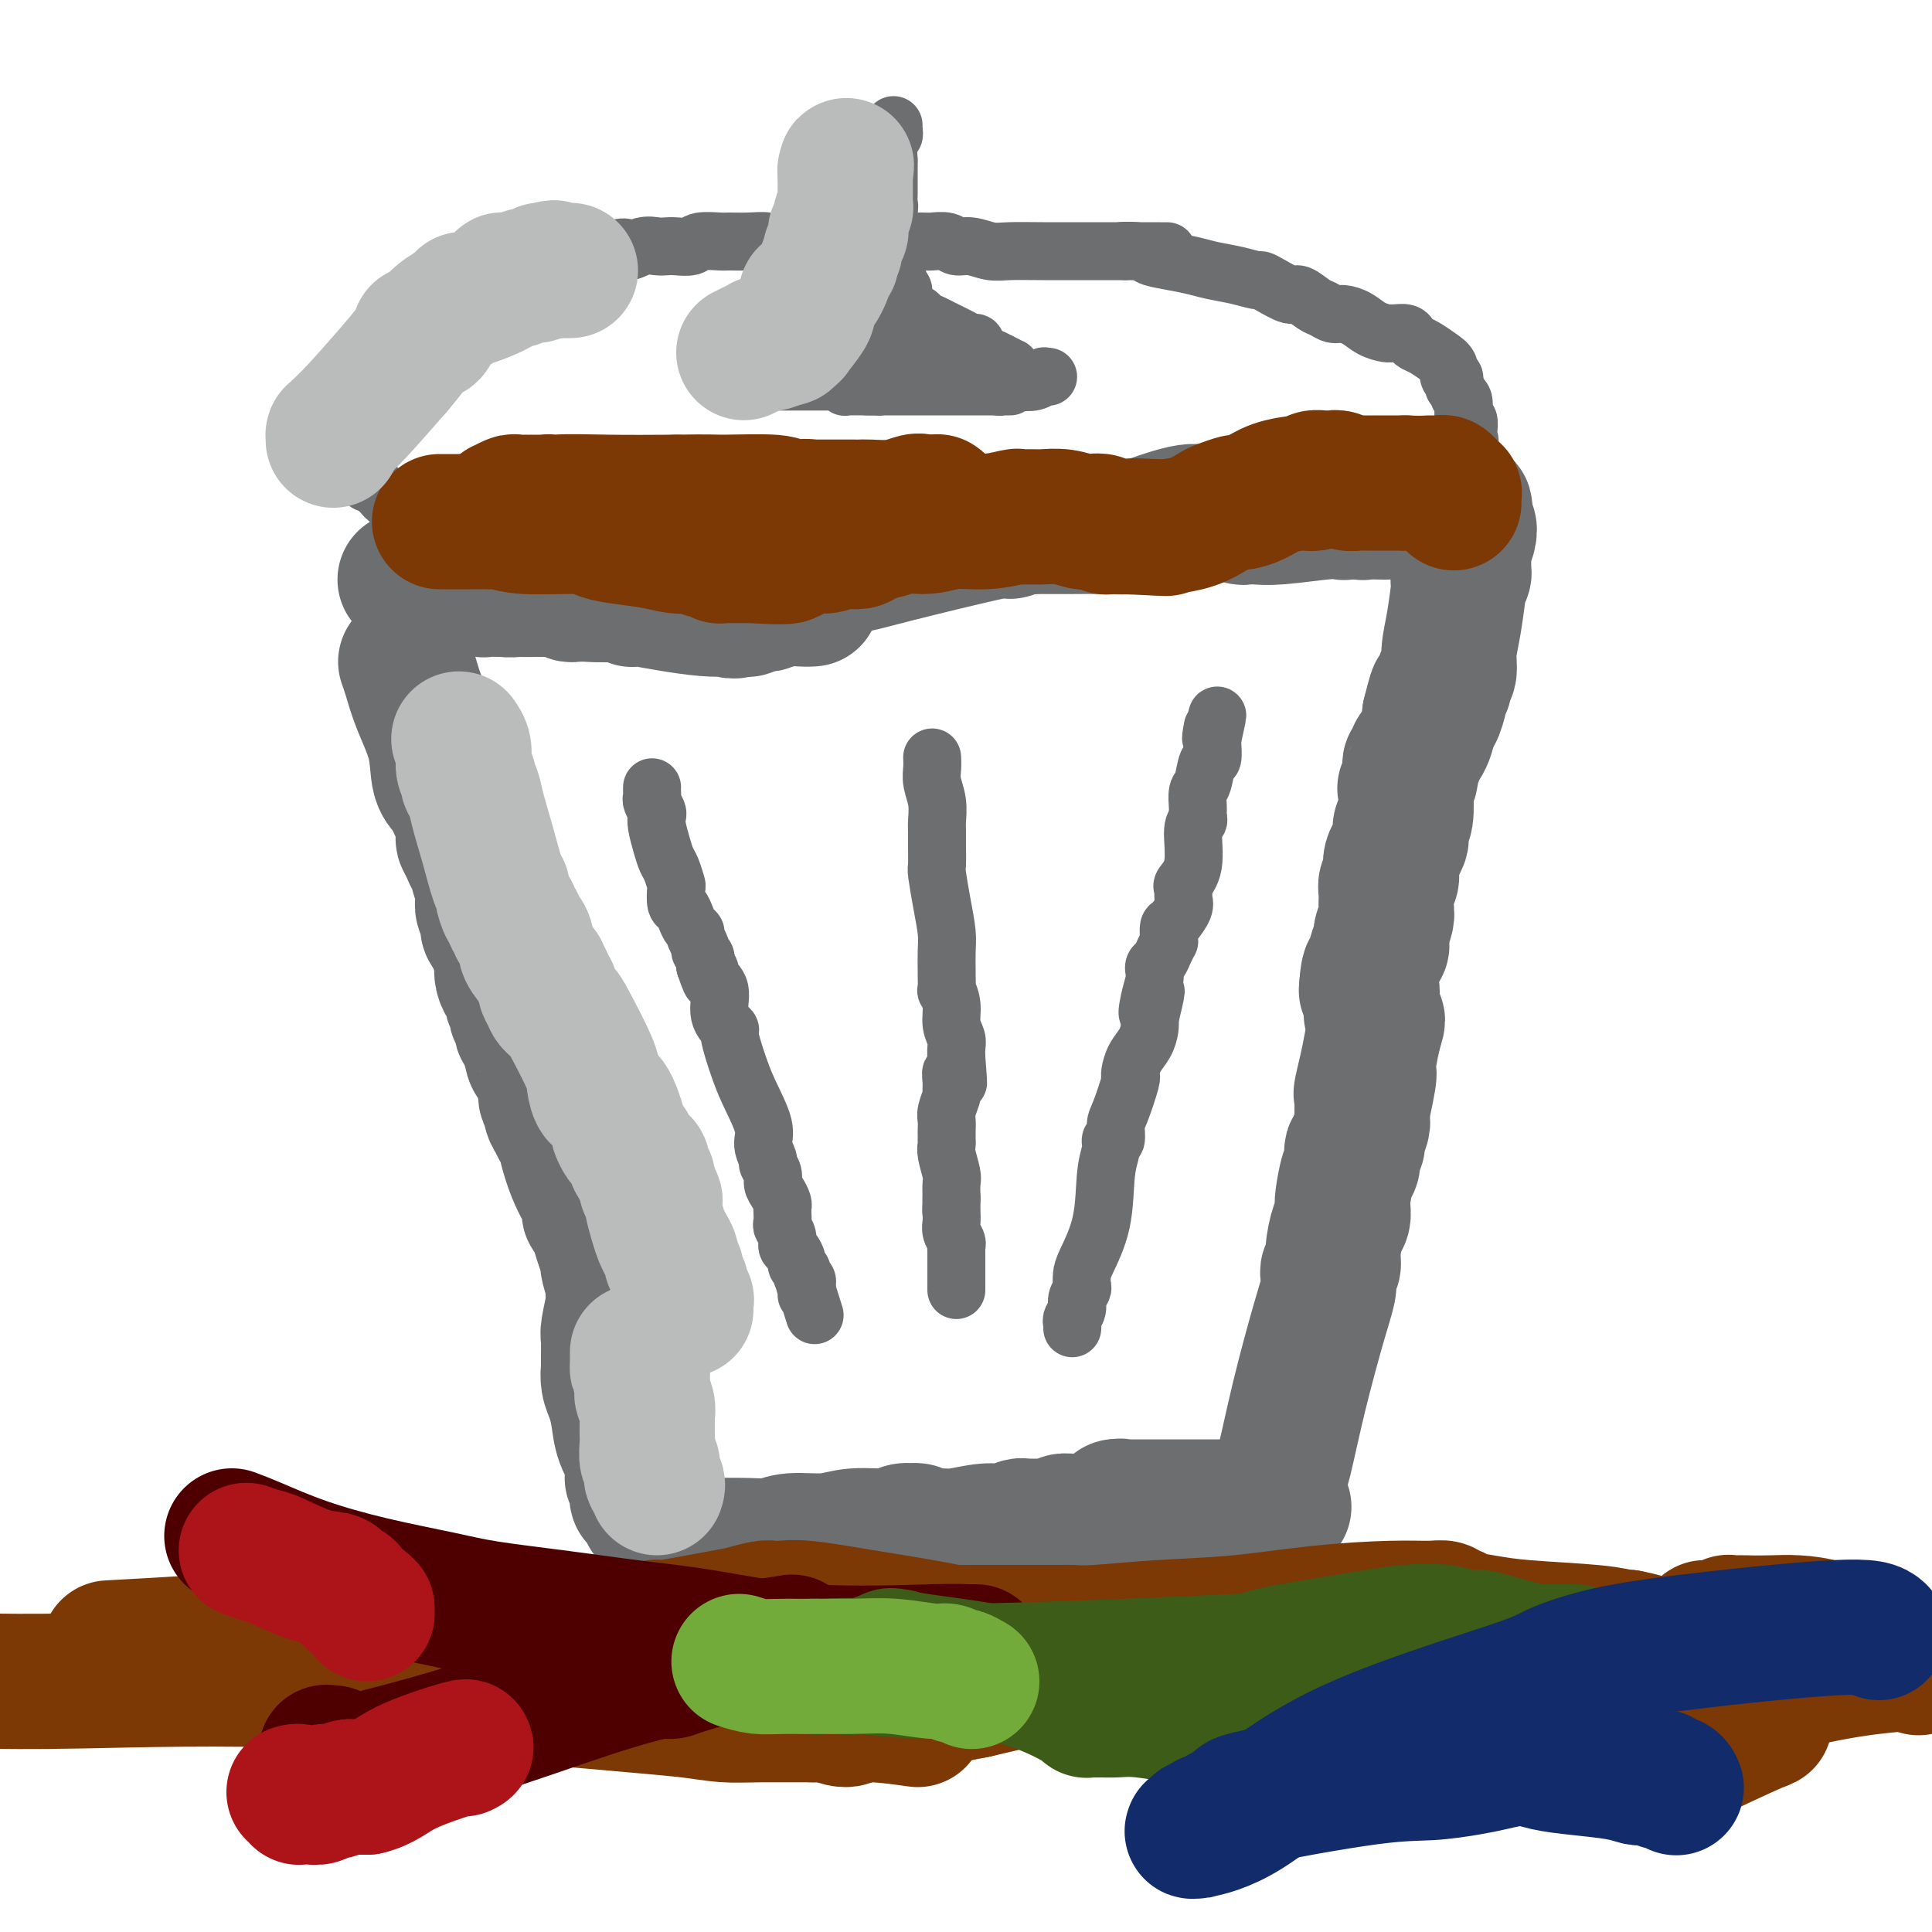 <svg viewBox='0 0 400 400' version='1.1' xmlns='http://www.w3.org/2000/svg' xmlns:xlink='http://www.w3.org/1999/xlink'><g fill='none' stroke='#6D6E70' stroke-width='28' stroke-linecap='round' stroke-linejoin='round'><path d='M84,137c0.283,0.780 0.566,1.560 1,3c0.434,1.440 1.019,3.540 2,6c0.981,2.460 2.357,5.278 3,8c0.643,2.722 0.554,5.347 1,7c0.446,1.653 1.426,2.334 2,3c0.574,0.666 0.741,1.315 1,2c0.259,0.685 0.608,1.405 1,2c0.392,0.595 0.826,1.067 1,2c0.174,0.933 0.089,2.329 0,3c-0.089,0.671 -0.183,0.616 0,1c0.183,0.384 0.641,1.206 1,2c0.359,0.794 0.618,1.560 1,2c0.382,0.440 0.887,0.555 1,1c0.113,0.445 -0.167,1.222 0,2c0.167,0.778 0.781,1.559 1,2c0.219,0.441 0.044,0.541 0,1c-0.044,0.459 0.043,1.275 0,2c-0.043,0.725 -0.218,1.359 0,2c0.218,0.641 0.828,1.288 1,2c0.172,0.712 -0.094,1.489 0,2c0.094,0.511 0.547,0.755 1,1'/><path d='M102,193c2.951,8.960 1.329,3.360 1,2c-0.329,-1.360 0.634,1.518 1,3c0.366,1.482 0.136,1.567 0,2c-0.136,0.433 -0.176,1.215 0,2c0.176,0.785 0.569,1.572 1,2c0.431,0.428 0.899,0.496 1,1c0.101,0.504 -0.165,1.443 0,2c0.165,0.557 0.761,0.731 1,1c0.239,0.269 0.119,0.632 0,1c-0.119,0.368 -0.239,0.739 0,1c0.239,0.261 0.836,0.411 1,1c0.164,0.589 -0.106,1.615 0,2c0.106,0.385 0.588,0.128 1,1c0.412,0.872 0.756,2.873 1,4c0.244,1.127 0.390,1.379 1,2c0.610,0.621 1.684,1.610 2,3c0.316,1.390 -0.126,3.180 0,4c0.126,0.820 0.821,0.671 1,1c0.179,0.329 -0.158,1.135 0,2c0.158,0.865 0.812,1.788 1,2c0.188,0.212 -0.091,-0.286 0,0c0.091,0.286 0.552,1.356 1,2c0.448,0.644 0.884,0.861 1,1c0.116,0.139 -0.089,0.198 0,1c0.089,0.802 0.472,2.346 1,4c0.528,1.654 1.202,3.419 2,5c0.798,1.581 1.719,2.979 2,4c0.281,1.021 -0.079,1.665 0,2c0.079,0.335 0.598,0.359 1,1c0.402,0.641 0.686,1.897 1,3c0.314,1.103 0.657,2.051 1,3'/><path d='M125,258c3.724,10.726 1.534,5.042 1,4c-0.534,-1.042 0.589,2.558 1,4c0.411,1.442 0.111,0.725 0,1c-0.111,0.275 -0.034,1.541 0,2c0.034,0.459 0.023,0.111 0,0c-0.023,-0.111 -0.059,0.015 0,0c0.059,-0.015 0.212,-0.172 0,1c-0.212,1.172 -0.789,3.672 -1,5c-0.211,1.328 -0.057,1.483 0,2c0.057,0.517 0.015,1.395 0,2c-0.015,0.605 -0.004,0.935 0,1c0.004,0.065 0.001,-0.136 0,0c-0.001,0.136 -0.000,0.610 0,1c0.000,0.390 0.000,0.695 0,1'/><path d='M126,282c0.167,4.080 0.085,2.282 0,2c-0.085,-0.282 -0.173,0.954 0,2c0.173,1.046 0.607,1.904 1,3c0.393,1.096 0.747,2.431 1,4c0.253,1.569 0.407,3.372 1,5c0.593,1.628 1.627,3.083 2,4c0.373,0.917 0.086,1.297 0,2c-0.086,0.703 0.029,1.728 0,2c-0.029,0.272 -0.201,-0.210 0,0c0.201,0.210 0.776,1.112 1,2c0.224,0.888 0.098,1.761 0,2c-0.098,0.239 -0.167,-0.157 0,0c0.167,0.157 0.571,0.868 1,1c0.429,0.132 0.884,-0.316 1,0c0.116,0.316 -0.109,1.394 0,2c0.109,0.606 0.550,0.738 1,1c0.450,0.262 0.909,0.652 1,1c0.091,0.348 -0.186,0.654 0,1c0.186,0.346 0.834,0.734 1,1c0.166,0.266 -0.152,0.411 0,1c0.152,0.589 0.773,1.622 1,2c0.227,0.378 0.060,0.101 0,0c-0.060,-0.101 -0.012,-0.027 0,0c0.012,0.027 -0.011,0.007 0,0c0.011,-0.007 0.054,-0.002 0,0c-0.054,0.002 -0.207,0.001 0,0c0.207,-0.001 0.774,-0.000 1,0c0.226,0.000 0.112,0.000 0,0c-0.112,-0.000 -0.223,-0.000 0,0c0.223,0.000 0.778,0.000 1,0c0.222,-0.000 0.111,-0.000 0,0'/><path d='M140,320c1.224,1.547 0.284,0.416 0,0c-0.284,-0.416 0.087,-0.115 1,0c0.913,0.115 2.368,0.046 5,0c2.632,-0.046 6.441,-0.069 9,0c2.559,0.069 3.869,0.230 5,0c1.131,-0.230 2.084,-0.850 4,-1c1.916,-0.150 4.794,0.170 7,0c2.206,-0.170 3.739,-0.830 6,-1c2.261,-0.170 5.249,0.150 7,0c1.751,-0.150 2.264,-0.768 3,-1c0.736,-0.232 1.695,-0.076 2,0c0.305,0.076 -0.046,0.074 0,0c0.046,-0.074 0.487,-0.220 1,0c0.513,0.220 1.099,0.806 2,1c0.901,0.194 2.119,-0.004 3,0c0.881,0.004 1.427,0.211 3,0c1.573,-0.211 4.174,-0.841 6,-1c1.826,-0.159 2.878,0.154 4,0c1.122,-0.154 2.313,-0.774 3,-1c0.687,-0.226 0.871,-0.060 1,0c0.129,0.060 0.205,0.012 1,0c0.795,-0.012 2.309,0.011 3,0c0.691,-0.011 0.557,-0.056 1,0c0.443,0.056 1.461,0.212 2,0c0.539,-0.212 0.597,-0.793 1,-1c0.403,-0.207 1.149,-0.042 2,0c0.851,0.042 1.805,-0.040 2,0c0.195,0.040 -0.371,0.203 1,0c1.371,-0.203 4.677,-0.772 6,-1c1.323,-0.228 0.661,-0.114 0,0'/><path d='M231,314c14.075,-0.884 3.762,-0.093 0,0c-3.762,0.093 -0.974,-0.514 0,-1c0.974,-0.486 0.136,-0.853 0,-1c-0.136,-0.147 0.432,-0.073 1,0'/><path d='M232,312c0.095,-0.309 -0.167,-0.083 0,0c0.167,0.083 0.764,0.022 1,0c0.236,-0.022 0.110,-0.006 0,0c-0.110,0.006 -0.204,0.002 0,0c0.204,-0.002 0.707,-0.000 1,0c0.293,0.000 0.376,0.000 1,0c0.624,-0.000 1.788,-0.000 3,0c1.212,0.000 2.472,0.000 3,0c0.528,-0.000 0.324,-0.000 1,0c0.676,0.000 2.230,0.000 3,0c0.770,-0.000 0.755,-0.000 1,0c0.245,0.000 0.751,0.000 1,0c0.249,-0.000 0.243,-0.000 1,0c0.757,0.000 2.278,0.000 3,0c0.722,-0.000 0.645,-0.000 1,0c0.355,0.000 1.141,0.000 2,0c0.859,-0.000 1.789,-0.000 2,0c0.211,0.000 -0.298,0.000 0,0c0.298,-0.000 1.405,-0.000 2,0c0.595,0.000 0.680,0.000 1,0c0.320,-0.000 0.874,-0.000 1,0c0.126,0.000 -0.177,0.000 0,0c0.177,-0.000 0.832,0.000 1,0c0.168,0.000 -0.152,0.000 0,0c0.152,0.000 0.777,0.000 1,0c0.223,0.000 0.046,0.000 0,0c-0.046,0.000 0.040,0.000 0,0c-0.040,0.000 -0.207,0.000 0,0c0.207,0.000 0.786,0.000 1,0c0.214,0.000 0.061,0.000 0,0c-0.061,0.000 -0.031,0.000 0,0'/><path d='M263,312c5.018,-0.011 2.062,-0.037 1,0c-1.062,0.037 -0.230,0.138 0,0c0.230,-0.138 -0.141,-0.514 0,-1c0.141,-0.486 0.793,-1.083 1,-2c0.207,-0.917 -0.032,-2.154 0,-3c0.032,-0.846 0.334,-1.301 1,-4c0.666,-2.699 1.695,-7.641 3,-13c1.305,-5.359 2.885,-11.135 4,-15c1.115,-3.865 1.763,-5.819 2,-7c0.237,-1.181 0.062,-1.588 0,-2c-0.062,-0.412 -0.013,-0.830 0,-1c0.013,-0.170 -0.011,-0.091 0,0c0.011,0.091 0.058,0.193 0,0c-0.058,-0.193 -0.222,-0.681 0,-1c0.222,-0.319 0.830,-0.471 1,-1c0.170,-0.529 -0.099,-1.437 0,-3c0.099,-1.563 0.565,-3.781 1,-5c0.435,-1.219 0.838,-1.439 1,-2c0.162,-0.561 0.082,-1.464 0,-2c-0.082,-0.536 -0.167,-0.707 0,-2c0.167,-1.293 0.585,-3.709 1,-5c0.415,-1.291 0.828,-1.457 1,-2c0.172,-0.543 0.102,-1.462 0,-2c-0.102,-0.538 -0.238,-0.695 0,-1c0.238,-0.305 0.848,-0.760 1,-1c0.152,-0.240 -0.155,-0.266 0,-1c0.155,-0.734 0.774,-2.176 1,-3c0.226,-0.824 0.061,-1.030 0,-1c-0.061,0.030 -0.017,0.294 0,0c0.017,-0.294 0.009,-1.147 0,-2'/><path d='M282,230c2.891,-13.353 0.618,-5.735 0,-4c-0.618,1.735 0.419,-2.415 1,-5c0.581,-2.585 0.706,-3.607 1,-5c0.294,-1.393 0.758,-3.158 1,-4c0.242,-0.842 0.261,-0.762 0,-1c-0.261,-0.238 -0.802,-0.795 -1,-1c-0.198,-0.205 -0.053,-0.057 0,0c0.053,0.057 0.014,0.024 0,0c-0.014,-0.024 -0.003,-0.038 0,0c0.003,0.038 -0.003,0.129 0,0c0.003,-0.129 0.015,-0.479 0,-1c-0.015,-0.521 -0.057,-1.211 0,-2c0.057,-0.789 0.211,-1.675 0,-2c-0.211,-0.325 -0.789,-0.090 -1,0c-0.211,0.090 -0.057,0.034 0,0c0.057,-0.034 0.015,-0.048 0,0c-0.015,0.048 -0.004,0.156 0,0c0.004,-0.156 0.002,-0.578 0,-1'/><path d='M283,204c0.337,-4.471 0.679,-2.647 1,-3c0.321,-0.353 0.622,-2.883 1,-4c0.378,-1.117 0.832,-0.822 1,-1c0.168,-0.178 0.049,-0.828 0,-1c-0.049,-0.172 -0.027,0.135 0,0c0.027,-0.135 0.060,-0.711 0,-1c-0.060,-0.289 -0.213,-0.291 0,-1c0.213,-0.709 0.793,-2.126 1,-3c0.207,-0.874 0.042,-1.207 0,-2c-0.042,-0.793 0.041,-2.047 0,-3c-0.041,-0.953 -0.204,-1.606 0,-2c0.204,-0.394 0.776,-0.529 1,-1c0.224,-0.471 0.099,-1.277 0,-2c-0.099,-0.723 -0.171,-1.363 0,-2c0.171,-0.637 0.585,-1.269 1,-2c0.415,-0.731 0.829,-1.559 1,-2c0.171,-0.441 0.097,-0.495 0,-1c-0.097,-0.505 -0.218,-1.463 0,-2c0.218,-0.537 0.776,-0.655 1,-2c0.224,-1.345 0.113,-3.919 0,-5c-0.113,-1.081 -0.228,-0.671 0,-1c0.228,-0.329 0.797,-1.398 1,-2c0.203,-0.602 0.038,-0.737 0,-1c-0.038,-0.263 0.049,-0.652 0,-1c-0.049,-0.348 -0.234,-0.654 0,-1c0.234,-0.346 0.886,-0.734 1,-1c0.114,-0.266 -0.310,-0.412 0,-1c0.310,-0.588 1.353,-1.620 2,-3c0.647,-1.380 0.899,-3.109 1,-4c0.101,-0.891 0.050,-0.946 0,-1'/><path d='M296,148c2.177,-8.785 1.119,-2.747 1,-1c-0.119,1.747 0.699,-0.798 1,-2c0.301,-1.202 0.084,-1.061 0,-1c-0.084,0.061 -0.036,0.042 0,0c0.036,-0.042 0.061,-0.106 0,0c-0.061,0.106 -0.209,0.381 0,0c0.209,-0.381 0.773,-1.420 1,-2c0.227,-0.580 0.116,-0.703 0,-1c-0.116,-0.297 -0.238,-0.768 0,-1c0.238,-0.232 0.834,-0.224 1,-1c0.166,-0.776 -0.099,-2.335 0,-4c0.099,-1.665 0.563,-3.438 1,-6c0.437,-2.562 0.848,-5.915 1,-7c0.152,-1.085 0.044,0.099 0,0c-0.044,-0.099 -0.026,-1.481 0,-2c0.026,-0.519 0.060,-0.177 0,0c-0.060,0.177 -0.212,0.187 0,0c0.212,-0.187 0.789,-0.572 1,-1c0.211,-0.428 0.056,-0.899 0,-1c-0.056,-0.101 -0.015,0.167 0,0c0.015,-0.167 0.003,-0.768 0,-1c-0.003,-0.232 0.003,-0.096 0,0c-0.003,0.096 -0.014,0.152 0,0c0.014,-0.152 0.052,-0.510 0,-1c-0.052,-0.490 -0.196,-1.111 0,-2c0.196,-0.889 0.732,-2.046 1,-3c0.268,-0.954 0.268,-1.706 0,-2c-0.268,-0.294 -0.804,-0.130 -1,0c-0.196,0.130 -0.053,0.227 0,0c0.053,-0.227 0.015,-0.779 0,-1c-0.015,-0.221 -0.008,-0.110 0,0'/><path d='M303,108c0.861,-6.128 -0.486,-1.450 -1,0c-0.514,1.450 -0.194,-0.330 0,-1c0.194,-0.670 0.262,-0.231 0,0c-0.262,0.231 -0.854,0.254 -1,0c-0.146,-0.254 0.154,-0.785 0,-1c-0.154,-0.215 -0.762,-0.114 -1,0c-0.238,0.114 -0.106,0.241 0,0c0.106,-0.241 0.187,-0.849 0,-1c-0.187,-0.151 -0.642,0.156 -1,0c-0.358,-0.156 -0.618,-0.774 -1,-1c-0.382,-0.226 -0.886,-0.061 -1,0c-0.114,0.061 0.163,0.016 0,0c-0.163,-0.016 -0.765,-0.004 -1,0c-0.235,0.004 -0.105,-0.000 0,0c0.105,0.000 0.183,0.004 0,0c-0.183,-0.004 -0.626,-0.016 -1,0c-0.374,0.016 -0.678,0.061 -1,0c-0.322,-0.061 -0.663,-0.226 -1,0c-0.337,0.226 -0.672,0.845 -1,1c-0.328,0.155 -0.649,-0.155 -1,0c-0.351,0.155 -0.731,0.773 -1,1c-0.269,0.227 -0.426,0.062 -1,0c-0.574,-0.062 -1.564,-0.020 -2,0c-0.436,0.020 -0.317,0.020 -1,0c-0.683,-0.020 -2.168,-0.058 -3,0c-0.832,0.058 -1.010,0.212 -1,0c0.010,-0.212 0.209,-0.789 0,-1c-0.209,-0.211 -0.825,-0.057 -1,0c-0.175,0.057 0.093,0.016 0,0c-0.093,-0.016 -0.546,-0.008 -1,0'/><path d='M280,105c-3.269,0.377 -2.440,0.819 -2,1c0.440,0.181 0.493,0.101 0,0c-0.493,-0.101 -1.532,-0.222 -4,0c-2.468,0.222 -6.364,0.788 -9,1c-2.636,0.212 -4.013,0.071 -5,0c-0.987,-0.071 -1.583,-0.072 -2,0c-0.417,0.072 -0.656,0.215 -1,0c-0.344,-0.215 -0.795,-0.790 -1,-1c-0.205,-0.210 -0.164,-0.057 0,0c0.164,0.057 0.452,0.018 0,0c-0.452,-0.018 -1.642,-0.016 -3,0c-1.358,0.016 -2.882,0.047 -4,0c-1.118,-0.047 -1.828,-0.170 -3,0c-1.172,0.170 -2.806,0.634 -4,1c-1.194,0.366 -1.948,0.634 -3,1c-1.052,0.366 -2.403,0.830 -4,1c-1.597,0.170 -3.441,0.046 -6,0c-2.559,-0.046 -5.835,-0.014 -8,0c-2.165,0.014 -3.221,0.009 -4,0c-0.779,-0.009 -1.282,-0.021 -2,0c-0.718,0.021 -1.649,0.076 -2,0c-0.351,-0.076 -0.120,-0.281 -1,0c-0.880,0.281 -2.872,1.050 -3,1c-0.128,-0.050 1.606,-0.917 -3,0c-4.606,0.917 -15.553,3.619 -21,5c-5.447,1.381 -5.393,1.442 -8,2c-2.607,0.558 -7.874,1.614 -10,2c-2.126,0.386 -1.111,0.104 -1,0c0.111,-0.104 -0.683,-0.030 -1,0c-0.317,0.030 -0.159,0.015 0,0'/><path d='M165,119c-7.377,1.482 -1.821,0.186 0,0c1.821,-0.186 -0.093,0.739 -1,1c-0.907,0.261 -0.805,-0.142 -1,0c-0.195,0.142 -0.686,0.828 -1,1c-0.314,0.172 -0.451,-0.171 -1,0c-0.549,0.171 -1.509,0.855 -2,1c-0.491,0.145 -0.513,-0.248 -1,0c-0.487,0.248 -1.440,1.139 -2,2c-0.560,0.861 -0.728,1.693 -1,2c-0.272,0.307 -0.649,0.088 -1,0c-0.351,-0.088 -0.675,-0.044 -1,0'/><path d='M153,126c-1.933,1.050 -0.764,0.176 -1,0c-0.236,-0.176 -1.876,0.346 -6,0c-4.124,-0.346 -10.732,-1.561 -13,-2c-2.268,-0.439 -0.195,-0.104 0,0c0.195,0.104 -1.488,-0.025 -2,0c-0.512,0.025 0.147,0.203 0,0c-0.147,-0.203 -1.100,-0.787 -2,-1c-0.900,-0.213 -1.747,-0.056 -3,0c-1.253,0.056 -2.912,0.011 -4,0c-1.088,-0.011 -1.603,0.011 -2,0c-0.397,-0.011 -0.674,-0.056 -1,0c-0.326,0.056 -0.700,0.211 -1,0c-0.300,-0.211 -0.524,-0.789 -1,-1c-0.476,-0.211 -1.203,-0.057 -2,0c-0.797,0.057 -1.665,0.015 -2,0c-0.335,-0.015 -0.136,-0.004 0,0c0.136,0.004 0.209,0.001 0,0c-0.209,-0.001 -0.700,-0.000 -1,0c-0.300,0.000 -0.408,-0.000 -1,0c-0.592,0.000 -1.667,0.001 -2,0c-0.333,-0.001 0.077,-0.004 0,0c-0.077,0.004 -0.639,0.015 -1,0c-0.361,-0.015 -0.520,-0.057 -1,0c-0.480,0.057 -1.281,0.211 -3,0c-1.719,-0.211 -4.356,-0.789 -6,-1c-1.644,-0.211 -2.296,-0.057 -3,0c-0.704,0.057 -1.459,0.015 -2,0c-0.541,-0.015 -0.867,-0.004 -1,0c-0.133,0.004 -0.074,0.001 0,0c0.074,-0.001 0.164,-0.000 0,0c-0.164,0.000 -0.582,0.000 -1,0'/><path d='M91,121c-9.604,-0.775 -2.615,-0.211 0,0c2.615,0.211 0.855,0.071 0,0c-0.855,-0.071 -0.807,-0.072 -1,0c-0.193,0.072 -0.629,0.215 -1,0c-0.371,-0.215 -0.678,-0.790 -1,-1c-0.322,-0.210 -0.661,-0.056 -1,0c-0.339,0.056 -0.679,0.015 -1,0c-0.321,-0.015 -0.621,-0.004 -1,0c-0.379,0.004 -0.835,0.001 -1,0c-0.165,-0.001 -0.039,-0.000 0,0c0.039,0.000 -0.007,0.000 0,0c0.007,-0.000 0.068,-0.001 0,0c-0.068,0.001 -0.267,0.004 0,0c0.267,-0.004 0.998,-0.015 2,0c1.002,0.015 2.275,0.057 3,0c0.725,-0.057 0.901,-0.212 2,0c1.099,0.212 3.121,0.793 4,1c0.879,0.207 0.615,0.041 1,0c0.385,-0.041 1.419,0.041 2,0c0.581,-0.041 0.710,-0.207 1,0c0.290,0.207 0.742,0.788 1,1c0.258,0.212 0.324,0.056 1,0c0.676,-0.056 1.964,-0.011 3,0c1.036,0.011 1.822,-0.011 3,0c1.178,0.011 2.749,0.054 4,0c1.251,-0.054 2.183,-0.207 4,0c1.817,0.207 4.519,0.773 7,1c2.481,0.227 4.740,0.113 7,0'/><path d='M129,123c7.992,0.403 5.973,-0.089 8,0c2.027,0.089 8.101,0.760 11,1c2.899,0.240 2.623,0.050 3,0c0.377,-0.050 1.405,0.039 2,0c0.595,-0.039 0.755,-0.207 1,0c0.245,0.207 0.575,0.789 1,1c0.425,0.211 0.945,0.053 1,0c0.055,-0.053 -0.354,-0.000 0,0c0.354,0.000 1.472,-0.053 2,0c0.528,0.053 0.468,0.210 1,0c0.532,-0.210 1.658,-0.788 3,-1c1.342,-0.212 2.900,-0.057 4,0c1.100,0.057 1.743,0.016 2,0c0.257,-0.016 0.129,-0.008 0,0'/></g>
<g fill='none' stroke='#6D6E70' stroke-width='12' stroke-linecap='round' stroke-linejoin='round'><path d='M135,163c-0.008,0.325 -0.016,0.650 0,1c0.016,0.350 0.056,0.725 0,1c-0.056,0.275 -0.208,0.450 0,1c0.208,0.550 0.777,1.474 1,2c0.223,0.526 0.101,0.653 0,1c-0.101,0.347 -0.181,0.913 0,2c0.181,1.087 0.623,2.695 1,4c0.377,1.305 0.689,2.308 1,3c0.311,0.692 0.622,1.074 1,2c0.378,0.926 0.822,2.398 1,3c0.178,0.602 0.089,0.336 0,1c-0.089,0.664 -0.177,2.258 0,3c0.177,0.742 0.621,0.632 1,1c0.379,0.368 0.694,1.216 1,2c0.306,0.784 0.603,1.505 1,2c0.397,0.495 0.895,0.762 1,1c0.105,0.238 -0.182,0.445 0,1c0.182,0.555 0.833,1.458 1,2c0.167,0.542 -0.151,0.723 0,1c0.151,0.277 0.771,0.652 1,1c0.229,0.348 0.065,0.671 0,1c-0.065,0.329 -0.033,0.665 0,1'/><path d='M146,200c1.963,5.920 1.371,2.221 1,1c-0.371,-1.221 -0.521,0.037 0,1c0.521,0.963 1.712,1.630 2,3c0.288,1.370 -0.327,3.443 0,5c0.327,1.557 1.595,2.598 2,3c0.405,0.402 -0.051,0.166 0,1c0.051,0.834 0.611,2.740 1,4c0.389,1.260 0.606,1.875 1,3c0.394,1.125 0.966,2.759 2,5c1.034,2.241 2.530,5.090 3,7c0.470,1.910 -0.085,2.882 0,4c0.085,1.118 0.810,2.382 1,3c0.190,0.618 -0.156,0.589 0,1c0.156,0.411 0.812,1.262 1,2c0.188,0.738 -0.093,1.362 0,2c0.093,0.638 0.561,1.288 1,2c0.439,0.712 0.849,1.485 1,2c0.151,0.515 0.045,0.770 0,1c-0.045,0.230 -0.027,0.433 0,1c0.027,0.567 0.062,1.499 0,2c-0.062,0.501 -0.223,0.572 0,1c0.223,0.428 0.829,1.214 1,2c0.171,0.786 -0.094,1.573 0,2c0.094,0.427 0.546,0.496 1,1c0.454,0.504 0.910,1.445 1,2c0.090,0.555 -0.186,0.726 0,1c0.186,0.274 0.834,0.651 1,1c0.166,0.349 -0.151,0.671 0,1c0.151,0.329 0.772,0.666 1,1c0.228,0.334 0.065,0.667 0,1c-0.065,0.333 -0.033,0.667 0,1'/><path d='M167,267c3.249,10.365 0.870,2.778 0,0c-0.870,-2.778 -0.233,-0.745 0,0c0.233,0.745 0.062,0.203 0,0c-0.062,-0.203 -0.017,-0.069 0,0c0.017,0.069 0.004,0.071 0,0c-0.004,-0.071 -0.001,-0.215 0,0c0.001,0.215 0.000,0.789 0,1c-0.000,0.211 -0.000,0.060 0,0c0.000,-0.060 0.000,-0.030 0,0'/><path d='M193,157c-0.008,-0.160 -0.016,-0.320 0,0c0.016,0.320 0.057,1.121 0,2c-0.057,0.879 -0.211,1.837 0,3c0.211,1.163 0.789,2.532 1,4c0.211,1.468 0.056,3.033 0,4c-0.056,0.967 -0.012,1.334 0,2c0.012,0.666 -0.007,1.630 0,3c0.007,1.370 0.040,3.145 0,4c-0.040,0.855 -0.154,0.790 0,2c0.154,1.210 0.577,3.694 1,6c0.423,2.306 0.846,4.434 1,6c0.154,1.566 0.040,2.571 0,4c-0.040,1.429 -0.007,3.280 0,4c0.007,0.720 -0.013,0.307 0,1c0.013,0.693 0.060,2.493 0,3c-0.060,0.507 -0.226,-0.279 0,0c0.226,0.279 0.845,1.623 1,3c0.155,1.377 -0.155,2.786 0,4c0.155,1.214 0.773,2.233 1,3c0.227,0.767 0.061,1.284 0,2c-0.061,0.716 -0.017,1.633 0,2c0.017,0.367 0.009,0.183 0,0'/><path d='M198,219c0.757,9.690 0.150,2.915 0,1c-0.150,-1.915 0.157,1.029 0,2c-0.157,0.971 -0.778,-0.031 -1,0c-0.222,0.031 -0.045,1.096 0,2c0.045,0.904 -0.040,1.646 0,2c0.040,0.354 0.207,0.318 0,1c-0.207,0.682 -0.787,2.082 -1,3c-0.213,0.918 -0.057,1.356 0,2c0.057,0.644 0.016,1.496 0,2c-0.016,0.504 -0.005,0.661 0,1c0.005,0.339 0.005,0.861 0,1c-0.005,0.139 -0.015,-0.105 0,0c0.015,0.105 0.057,0.558 0,1c-0.057,0.442 -0.211,0.871 0,2c0.211,1.129 0.788,2.958 1,4c0.212,1.042 0.061,1.298 0,2c-0.061,0.702 -0.030,1.851 0,3'/><path d='M197,248c-0.155,4.738 -0.043,2.084 0,1c0.043,-1.084 0.015,-0.599 0,0c-0.015,0.599 -0.018,1.313 0,2c0.018,0.687 0.057,1.349 0,2c-0.057,0.651 -0.212,1.291 0,2c0.212,0.709 0.789,1.485 1,2c0.211,0.515 0.057,0.768 0,1c-0.057,0.232 -0.015,0.443 0,1c0.015,0.557 0.004,1.458 0,2c-0.004,0.542 -0.001,0.723 0,1c0.001,0.277 0.000,0.649 0,1c-0.000,0.351 -0.000,0.682 0,1c0.000,0.318 0.000,0.625 0,1c-0.000,0.375 -0.000,0.818 0,1c0.000,0.182 0.000,0.101 0,0c-0.000,-0.101 -0.000,-0.223 0,0c0.000,0.223 0.000,0.792 0,1c-0.000,0.208 -0.000,0.056 0,0c0.000,-0.056 0.000,-0.015 0,0c-0.000,0.015 -0.000,0.004 0,0c0.000,-0.004 0.000,-0.001 0,0c-0.000,0.001 -0.000,0.001 0,0'/><path d='M222,275c0.033,-0.358 0.065,-0.716 0,-1c-0.065,-0.284 -0.228,-0.495 0,-1c0.228,-0.505 0.845,-1.304 1,-2c0.155,-0.696 -0.154,-1.288 0,-2c0.154,-0.712 0.770,-1.543 1,-2c0.230,-0.457 0.075,-0.541 0,-1c-0.075,-0.459 -0.069,-1.295 0,-2c0.069,-0.705 0.199,-1.279 1,-3c0.801,-1.721 2.271,-4.588 3,-8c0.729,-3.412 0.717,-7.369 1,-10c0.283,-2.631 0.862,-3.936 1,-5c0.138,-1.064 -0.166,-1.886 0,-2c0.166,-0.114 0.801,0.481 1,0c0.199,-0.481 -0.038,-2.037 0,-3c0.038,-0.963 0.349,-1.331 1,-3c0.651,-1.669 1.640,-4.638 2,-6c0.360,-1.362 0.089,-1.116 0,-1c-0.089,0.116 0.004,0.102 0,0c-0.004,-0.102 -0.106,-0.293 0,-1c0.106,-0.707 0.420,-1.932 1,-3c0.580,-1.068 1.425,-1.980 2,-3c0.575,-1.020 0.878,-2.149 1,-3c0.122,-0.851 0.061,-1.426 0,-2'/><path d='M238,211c2.491,-10.289 0.720,-4.011 0,-2c-0.720,2.011 -0.389,-0.245 0,-2c0.389,-1.755 0.835,-3.009 1,-4c0.165,-0.991 0.047,-1.718 0,-2c-0.047,-0.282 -0.024,-0.120 0,0c0.024,0.120 0.049,0.196 0,0c-0.049,-0.196 -0.171,-0.665 0,-1c0.171,-0.335 0.634,-0.536 1,-1c0.366,-0.464 0.633,-1.189 1,-2c0.367,-0.811 0.832,-1.707 1,-2c0.168,-0.293 0.039,0.017 0,0c-0.039,-0.017 0.014,-0.360 0,-1c-0.014,-0.640 -0.094,-1.576 0,-2c0.094,-0.424 0.363,-0.336 1,-1c0.637,-0.664 1.643,-2.081 2,-3c0.357,-0.919 0.067,-1.339 0,-2c-0.067,-0.661 0.091,-1.564 0,-2c-0.091,-0.436 -0.431,-0.407 0,-1c0.431,-0.593 1.632,-1.809 2,-4c0.368,-2.191 -0.098,-5.357 0,-7c0.098,-1.643 0.758,-1.762 1,-2c0.242,-0.238 0.064,-0.596 0,-1c-0.064,-0.404 -0.014,-0.854 0,-1c0.014,-0.146 -0.008,0.013 0,0c0.008,-0.013 0.044,-0.197 0,-1c-0.044,-0.803 -0.170,-2.226 0,-3c0.170,-0.774 0.634,-0.901 1,-2c0.366,-1.099 0.634,-3.171 1,-4c0.366,-0.829 0.829,-0.416 1,-1c0.171,-0.584 0.049,-2.167 0,-3c-0.049,-0.833 -0.024,-0.917 0,-1'/><path d='M251,153c2.011,-9.138 0.539,-2.985 0,-1c-0.539,1.985 -0.144,-0.200 0,-1c0.144,-0.800 0.039,-0.214 0,0c-0.039,0.214 -0.010,0.058 0,0c0.010,-0.058 0.003,-0.016 0,0c-0.003,0.016 -0.001,0.008 0,0'/><path d='M88,116c-0.423,0.112 -0.846,0.223 -1,0c-0.154,-0.223 -0.040,-0.781 0,-1c0.040,-0.219 0.007,-0.101 0,0c-0.007,0.101 0.013,0.183 0,0c-0.013,-0.183 -0.060,-0.631 0,-1c0.060,-0.369 0.227,-0.657 0,-1c-0.227,-0.343 -0.849,-0.740 -1,-1c-0.151,-0.260 0.167,-0.384 0,-1c-0.167,-0.616 -0.819,-1.723 -1,-2c-0.181,-0.277 0.110,0.276 0,0c-0.110,-0.276 -0.621,-1.381 -1,-2c-0.379,-0.619 -0.627,-0.754 -1,-1c-0.373,-0.246 -0.870,-0.605 -1,-1c-0.130,-0.395 0.106,-0.827 0,-1c-0.106,-0.173 -0.553,-0.086 -1,0'/><path d='M81,104c-1.266,-2.040 -0.930,-1.139 -1,-1c-0.070,0.139 -0.545,-0.484 -1,-1c-0.455,-0.516 -0.892,-0.926 -1,-1c-0.108,-0.074 0.111,0.188 0,0c-0.111,-0.188 -0.552,-0.824 -1,-1c-0.448,-0.176 -0.905,0.110 -1,0c-0.095,-0.110 0.170,-0.616 0,-1c-0.170,-0.384 -0.774,-0.647 -1,-1c-0.226,-0.353 -0.074,-0.796 0,-1c0.074,-0.204 0.071,-0.169 0,-1c-0.071,-0.831 -0.211,-2.527 0,-3c0.211,-0.473 0.773,0.276 1,0c0.227,-0.276 0.120,-1.579 0,-2c-0.120,-0.421 -0.254,0.040 0,0c0.254,-0.040 0.897,-0.581 1,-1c0.103,-0.419 -0.335,-0.718 1,-2c1.335,-1.282 4.443,-3.549 7,-6c2.557,-2.451 4.562,-5.086 7,-8c2.438,-2.914 5.309,-6.106 7,-8c1.691,-1.894 2.201,-2.490 3,-3c0.799,-0.510 1.887,-0.935 2,-1c0.113,-0.065 -0.747,0.231 0,0c0.747,-0.231 3.102,-0.989 5,-2c1.898,-1.011 3.339,-2.274 4,-3c0.661,-0.726 0.540,-0.915 1,-1c0.460,-0.085 1.499,-0.067 2,0c0.501,0.067 0.464,0.183 1,0c0.536,-0.183 1.644,-0.665 2,-1c0.356,-0.335 -0.041,-0.524 1,-1c1.041,-0.476 3.521,-1.238 6,-2'/><path d='M126,52c4.478,-1.641 3.674,-0.244 4,0c0.326,0.244 1.782,-0.666 3,-1c1.218,-0.334 2.197,-0.093 3,0c0.803,0.093 1.430,0.039 2,0c0.570,-0.039 1.081,-0.063 2,0c0.919,0.063 2.244,0.213 3,0c0.756,-0.213 0.944,-0.790 2,-1c1.056,-0.210 2.982,-0.052 4,0c1.018,0.052 1.130,0.000 2,0c0.870,-0.000 2.498,0.052 4,0c1.502,-0.052 2.877,-0.209 4,0c1.123,0.209 1.995,0.784 3,1c1.005,0.216 2.144,0.072 3,0c0.856,-0.072 1.430,-0.072 2,0c0.570,0.072 1.134,0.216 4,0c2.866,-0.216 8.032,-0.791 11,-1c2.968,-0.209 3.739,-0.052 5,0c1.261,0.052 3.011,-0.001 4,0c0.989,0.001 1.216,0.057 2,0c0.784,-0.057 2.125,-0.225 3,0c0.875,0.225 1.283,0.845 2,1c0.717,0.155 1.742,-0.155 3,0c1.258,0.155 2.749,0.773 4,1c1.251,0.227 2.261,0.061 4,0c1.739,-0.061 4.205,-0.016 7,0c2.795,0.016 5.917,0.004 8,0c2.083,-0.004 3.125,-0.001 4,0c0.875,0.001 1.582,0.000 2,0c0.418,-0.000 0.548,-0.000 1,0c0.452,0.000 1.226,0.000 2,0'/><path d='M233,52c16.678,0.013 4.873,0.045 1,0c-3.873,-0.045 0.185,-0.167 2,0c1.815,0.167 1.387,0.622 2,1c0.613,0.378 2.266,0.680 4,1c1.734,0.320 3.550,0.660 5,1c1.450,0.340 2.536,0.681 4,1c1.464,0.319 3.306,0.615 5,1c1.694,0.385 3.240,0.858 4,1c0.760,0.142 0.735,-0.046 1,0c0.265,0.046 0.819,0.327 2,1c1.181,0.673 2.988,1.739 4,2c1.012,0.261 1.229,-0.285 2,0c0.771,0.285 2.096,1.399 3,2c0.904,0.601 1.385,0.689 2,1c0.615,0.311 1.362,0.843 2,1c0.638,0.157 1.165,-0.063 2,0c0.835,0.063 1.977,0.409 3,1c1.023,0.591 1.927,1.425 3,2c1.073,0.575 2.315,0.889 3,1c0.685,0.111 0.813,0.019 1,0c0.187,-0.019 0.433,0.036 1,0c0.567,-0.036 1.453,-0.161 2,0c0.547,0.161 0.753,0.609 1,1c0.247,0.391 0.534,0.726 1,1c0.466,0.274 1.109,0.489 2,1c0.891,0.511 2.029,1.319 3,2c0.971,0.681 1.776,1.234 2,2c0.224,0.766 -0.132,1.745 0,2c0.132,0.255 0.752,-0.213 1,0c0.248,0.213 0.124,1.106 0,2'/><path d='M301,80c1.708,2.141 0.980,1.993 1,2c0.020,0.007 0.790,0.169 1,1c0.210,0.831 -0.140,2.332 0,3c0.140,0.668 0.770,0.504 1,1c0.230,0.496 0.061,1.654 0,2c-0.061,0.346 -0.014,-0.118 0,0c0.014,0.118 -0.007,0.817 0,1c0.007,0.183 0.040,-0.151 0,0c-0.040,0.151 -0.154,0.786 0,1c0.154,0.214 0.577,0.005 0,1c-0.577,0.995 -2.155,3.194 -3,4c-0.845,0.806 -0.959,0.220 -1,0c-0.041,-0.220 -0.010,-0.073 0,0c0.010,0.073 -0.001,0.071 0,0c0.001,-0.071 0.015,-0.211 0,0c-0.015,0.211 -0.060,0.775 0,1c0.060,0.225 0.226,0.113 0,0c-0.226,-0.113 -0.845,-0.226 -1,0c-0.155,0.226 0.155,0.793 0,1c-0.155,0.207 -0.773,0.056 -1,0c-0.227,-0.056 -0.061,-0.015 0,0c0.061,0.015 0.016,0.004 0,0c-0.016,-0.004 -0.005,-0.001 0,0c0.005,0.001 0.002,0.001 0,0'/><path d='M153,79c0.500,0.000 1.001,0.000 2,0c0.999,-0.000 2.497,-0.000 3,0c0.503,0.000 0.011,0.000 0,0c-0.011,-0.000 0.457,-0.000 1,0c0.543,0.000 1.160,0.000 2,0c0.840,-0.000 1.904,-0.000 3,0c1.096,0.000 2.226,0.000 3,0c0.774,-0.000 1.192,-0.001 2,0c0.808,0.001 2.006,0.004 3,0c0.994,-0.004 1.782,-0.015 2,0c0.218,0.015 -0.136,0.057 0,0c0.136,-0.057 0.762,-0.211 1,0c0.238,0.211 0.087,0.789 0,1c-0.087,0.211 -0.111,0.057 0,0c0.111,-0.057 0.356,-0.015 1,0c0.644,0.015 1.689,0.004 2,0c0.311,-0.004 -0.110,-0.001 0,0c0.110,0.001 0.751,0.000 1,0c0.249,-0.000 0.105,-0.000 0,0c-0.105,0.000 -0.173,0.000 0,0c0.173,-0.000 0.586,-0.000 1,0'/><path d='M180,80c4.178,0.155 1.124,0.041 0,0c-1.124,-0.041 -0.316,-0.011 0,0c0.316,0.011 0.140,0.003 0,0c-0.140,-0.003 -0.244,-0.001 0,0c0.244,0.001 0.836,0.000 2,0c1.164,-0.000 2.900,-0.000 4,0c1.100,0.000 1.565,0.000 2,0c0.435,-0.000 0.841,-0.000 1,0c0.159,0.000 0.070,0.000 0,0c-0.070,-0.000 -0.120,-0.000 0,0c0.120,0.000 0.409,0.000 1,0c0.591,-0.000 1.483,-0.000 2,0c0.517,0.000 0.660,0.000 1,0c0.340,-0.000 0.876,-0.000 1,0c0.124,0.000 -0.163,0.000 0,0c0.163,-0.000 0.777,-0.000 1,0c0.223,0.000 0.053,0.000 0,0c-0.053,-0.000 0.009,-0.000 0,0c-0.009,0.000 -0.089,0.000 0,0c0.089,-0.000 0.346,-0.000 1,0c0.654,0.000 1.705,0.000 2,0c0.295,-0.000 -0.166,-0.000 0,0c0.166,0.000 0.959,0.000 2,0c1.041,-0.000 2.332,-0.000 3,0c0.668,0.000 0.714,0.000 1,0c0.286,0.000 0.812,-0.000 1,0c0.188,0.000 0.039,0.000 0,0c-0.039,0.000 0.031,-0.000 0,0c-0.031,0.000 -0.162,0.000 0,0c0.162,0.000 0.618,-0.000 1,0c0.382,0.000 0.691,0.000 1,0'/><path d='M207,80c4.177,0.000 1.119,0.001 0,0c-1.119,-0.001 -0.298,-0.004 0,0c0.298,0.004 0.075,0.015 0,0c-0.075,-0.015 -0.000,-0.056 0,0c0.000,0.056 -0.073,0.207 0,0c0.073,-0.207 0.293,-0.774 1,-1c0.707,-0.226 1.902,-0.113 3,0c1.098,0.113 2.098,0.226 3,0c0.902,-0.226 1.705,-0.793 2,-1c0.295,-0.207 0.083,-0.056 0,0c-0.083,0.056 -0.036,0.015 0,0c0.036,-0.015 0.061,-0.004 0,0c-0.061,0.004 -0.209,0.001 0,0c0.209,-0.001 0.774,-0.000 1,0c0.226,0.000 0.113,0.000 0,0'/><path d='M189,76c-0.033,-0.809 -0.065,-1.617 0,-2c0.065,-0.383 0.229,-0.340 0,-1c-0.229,-0.660 -0.850,-2.023 -1,-3c-0.150,-0.977 0.170,-1.567 0,-3c-0.170,-1.433 -0.829,-3.707 -1,-5c-0.171,-1.293 0.146,-1.603 0,-2c-0.146,-0.397 -0.756,-0.880 -1,-1c-0.244,-0.120 -0.122,0.124 0,0c0.122,-0.124 0.243,-0.615 0,-1c-0.243,-0.385 -0.850,-0.662 -1,-1c-0.150,-0.338 0.156,-0.735 0,-1c-0.156,-0.265 -0.774,-0.397 -1,-1c-0.226,-0.603 -0.061,-1.676 0,-2c0.061,-0.324 0.016,0.103 0,0c-0.016,-0.103 -0.004,-0.735 0,-1c0.004,-0.265 0.001,-0.164 0,-1c-0.001,-0.836 -0.000,-2.610 0,-4c0.000,-1.390 0.000,-2.397 0,-3c-0.000,-0.603 -0.000,-0.801 0,-1'/><path d='M184,43c-0.774,-5.349 -0.207,-2.222 0,-1c0.207,1.222 0.056,0.539 0,0c-0.056,-0.539 -0.015,-0.933 0,-2c0.015,-1.067 0.004,-2.809 0,-4c-0.004,-1.191 -0.001,-1.833 0,-2c0.001,-0.167 -0.001,0.142 0,0c0.001,-0.142 0.004,-0.734 0,-1c-0.004,-0.266 -0.015,-0.204 0,0c0.015,0.204 0.057,0.552 0,0c-0.057,-0.552 -0.211,-2.003 0,-3c0.211,-0.997 0.789,-1.539 1,-2c0.211,-0.461 0.057,-0.842 0,-1c-0.057,-0.158 -0.015,-0.095 0,0c0.015,0.095 0.004,0.221 0,0c-0.004,-0.221 -0.001,-0.788 0,-1c0.001,-0.212 0.001,-0.067 0,0c-0.001,0.067 -0.004,0.056 0,0c0.004,-0.056 0.015,-0.159 0,0c-0.015,0.159 -0.056,0.579 0,1c0.056,0.421 0.207,0.844 0,1c-0.207,0.156 -0.774,0.045 -1,0c-0.226,-0.045 -0.113,-0.022 0,0'/><path d='M158,74c-0.092,-0.018 -0.184,-0.036 0,0c0.184,0.036 0.644,0.126 1,0c0.356,-0.126 0.610,-0.467 1,-1c0.390,-0.533 0.917,-1.257 2,-2c1.083,-0.743 2.721,-1.506 4,-2c1.279,-0.494 2.199,-0.721 3,-1c0.801,-0.279 1.481,-0.611 2,-1c0.519,-0.389 0.875,-0.836 1,-1c0.125,-0.164 0.020,-0.044 0,0c-0.020,0.044 0.046,0.013 0,0c-0.046,-0.013 -0.203,-0.006 0,0c0.203,0.006 0.766,0.012 1,0c0.234,-0.012 0.140,-0.042 0,0c-0.140,0.042 -0.326,0.155 0,0c0.326,-0.155 1.163,-0.577 2,-1'/><path d='M175,65c2.874,-1.574 1.558,-1.010 1,-1c-0.558,0.010 -0.360,-0.533 0,-1c0.360,-0.467 0.881,-0.857 1,-1c0.119,-0.143 -0.164,-0.038 0,0c0.164,0.038 0.775,0.011 1,0c0.225,-0.011 0.064,-0.004 0,0c-0.064,0.004 -0.033,0.005 0,0c0.033,-0.005 0.066,-0.016 0,0c-0.066,0.016 -0.230,0.059 0,0c0.230,-0.059 0.854,-0.219 1,0c0.146,0.219 -0.186,0.818 0,1c0.186,0.182 0.891,-0.054 1,0c0.109,0.054 -0.377,0.396 0,1c0.377,0.604 1.618,1.468 2,2c0.382,0.532 -0.094,0.730 0,1c0.094,0.270 0.757,0.612 1,1c0.243,0.388 0.064,0.820 0,1c-0.064,0.180 -0.013,0.106 0,0c0.013,-0.106 -0.011,-0.245 0,0c0.011,0.245 0.055,0.874 0,1c-0.055,0.126 -0.211,-0.250 0,0c0.211,0.250 0.789,1.128 1,2c0.211,0.872 0.057,1.739 0,2c-0.057,0.261 -0.015,-0.084 0,0c0.015,0.084 0.004,0.597 0,1c-0.004,0.403 -0.001,0.696 0,1c0.001,0.304 0.000,0.620 0,1c-0.000,0.380 -0.000,0.823 0,1c0.000,0.177 0.000,0.089 0,0'/><path d='M184,78c0.601,2.260 0.105,0.409 0,0c-0.105,-0.409 0.182,0.623 0,1c-0.182,0.377 -0.832,0.097 -1,0c-0.168,-0.097 0.147,-0.012 0,0c-0.147,0.012 -0.758,-0.048 -1,0c-0.242,0.048 -0.117,0.205 0,0c0.117,-0.205 0.226,-0.772 0,-1c-0.226,-0.228 -0.789,-0.118 -1,0c-0.211,0.118 -0.071,0.243 0,0c0.071,-0.243 0.075,-0.853 0,-1c-0.075,-0.147 -0.227,0.171 0,0c0.227,-0.171 0.834,-0.830 1,-1c0.166,-0.170 -0.110,0.151 0,0c0.110,-0.151 0.607,-0.773 1,-1c0.393,-0.227 0.682,-0.060 1,0c0.318,0.060 0.663,0.012 1,0c0.337,-0.012 0.664,0.011 1,0c0.336,-0.011 0.682,-0.055 1,0c0.318,0.055 0.610,0.211 2,0c1.390,-0.211 3.879,-0.789 6,-1c2.121,-0.211 3.874,-0.056 5,0c1.126,0.056 1.624,0.014 2,0c0.376,-0.014 0.630,-0.000 1,0c0.370,0.000 0.856,-0.014 1,0c0.144,0.014 -0.052,0.056 0,0c0.052,-0.056 0.354,-0.208 1,0c0.646,0.208 1.637,0.777 2,1c0.363,0.223 0.098,0.098 0,0c-0.098,-0.098 -0.028,-0.171 0,0c0.028,0.171 0.014,0.585 0,1'/><path d='M207,76c3.940,0.156 1.792,0.046 1,0c-0.792,-0.046 -0.226,-0.026 0,0c0.226,0.026 0.112,0.060 0,0c-0.112,-0.060 -0.222,-0.212 0,0c0.222,0.212 0.778,0.789 1,1c0.222,0.211 0.112,0.057 0,0c-0.112,-0.057 -0.226,-0.015 0,0c0.226,0.015 0.793,0.005 1,0c0.207,-0.005 0.053,-0.005 0,0c-0.053,0.005 -0.004,0.013 0,0c0.004,-0.013 -0.037,-0.049 0,0c0.037,0.049 0.153,0.182 0,0c-0.153,-0.182 -0.576,-0.680 -1,-1c-0.424,-0.320 -0.848,-0.464 -2,-1c-1.152,-0.536 -3.030,-1.466 -4,-2c-0.970,-0.534 -1.030,-0.672 -1,-1c0.030,-0.328 0.150,-0.847 0,-1c-0.150,-0.153 -0.569,0.061 -1,0c-0.431,-0.061 -0.875,-0.398 -2,-1c-1.125,-0.602 -2.932,-1.468 -4,-2c-1.068,-0.532 -1.396,-0.731 -2,-1c-0.604,-0.269 -1.485,-0.607 -2,-1c-0.515,-0.393 -0.663,-0.840 -1,-1c-0.337,-0.160 -0.864,-0.033 -1,0c-0.136,0.033 0.117,-0.030 0,0c-0.117,0.030 -0.605,0.151 -1,0c-0.395,-0.151 -0.698,-0.576 -1,-1'/><path d='M187,64c-3.720,-2.254 -1.518,-1.388 -1,-1c0.518,0.388 -0.646,0.300 -1,0c-0.354,-0.300 0.101,-0.811 0,-1c-0.101,-0.189 -0.759,-0.054 -1,0c-0.241,0.054 -0.065,0.027 0,0c0.065,-0.027 0.018,-0.056 0,0c-0.018,0.056 -0.006,0.196 0,0c0.006,-0.196 0.006,-0.729 0,-1c-0.006,-0.271 -0.017,-0.280 0,0c0.017,0.280 0.061,0.848 0,1c-0.061,0.152 -0.227,-0.114 0,0c0.227,0.114 0.845,0.608 1,1c0.155,0.392 -0.155,0.682 0,1c0.155,0.318 0.773,0.664 1,1c0.227,0.336 0.062,0.664 0,1c-0.062,0.336 -0.021,0.682 0,1c0.021,0.318 0.021,0.610 0,1c-0.021,0.390 -0.062,0.878 0,1c0.062,0.122 0.227,-0.121 0,0c-0.227,0.121 -0.846,0.607 -1,1c-0.154,0.393 0.156,0.693 0,1c-0.156,0.307 -0.778,0.622 -1,1c-0.222,0.378 -0.045,0.819 0,1c0.045,0.181 -0.044,0.101 0,0c0.044,-0.101 0.219,-0.223 0,0c-0.219,0.223 -0.832,0.792 -1,1c-0.168,0.208 0.110,0.056 0,0c-0.110,-0.056 -0.606,-0.015 -1,0c-0.394,0.015 -0.684,0.004 -1,0c-0.316,-0.004 -0.658,-0.002 -1,0'/><path d='M180,74c-0.670,0.464 0.157,0.124 0,0c-0.157,-0.124 -1.296,-0.033 -2,0c-0.704,0.033 -0.974,0.009 -1,0c-0.026,-0.009 0.190,-0.003 0,0c-0.190,0.003 -0.786,0.005 -1,0c-0.214,-0.005 -0.045,-0.015 0,0c0.045,0.015 -0.033,0.056 0,0c0.033,-0.056 0.178,-0.207 0,0c-0.178,0.207 -0.677,0.774 -1,1c-0.323,0.226 -0.468,0.113 -1,0c-0.532,-0.113 -1.449,-0.226 -2,0c-0.551,0.226 -0.735,0.793 -1,1c-0.265,0.207 -0.611,0.056 -1,0c-0.389,-0.056 -0.823,-0.015 -1,0c-0.177,0.015 -0.099,0.004 0,0c0.099,-0.004 0.219,-0.001 0,0c-0.219,0.001 -0.777,0.000 -1,0c-0.223,-0.000 -0.111,-0.000 0,0c0.111,0.000 0.222,0.000 0,0c-0.222,-0.000 -0.778,-0.000 -1,0c-0.222,0.000 -0.111,0.000 0,0'/></g>
<g fill='none' stroke='#7C3805' stroke-width='28' stroke-linecap='round' stroke-linejoin='round'><path d='M91,108c1.088,-0.000 2.175,-0.000 3,0c0.825,0.000 1.386,0.000 2,0c0.614,-0.000 1.280,-0.001 2,0c0.720,0.001 1.494,0.004 2,0c0.506,-0.004 0.744,-0.016 1,0c0.256,0.016 0.529,0.060 1,0c0.471,-0.060 1.141,-0.223 2,0c0.859,0.223 1.909,0.833 5,1c3.091,0.167 8.224,-0.109 11,0c2.776,0.109 3.196,0.604 4,1c0.804,0.396 1.993,0.694 4,1c2.007,0.306 4.832,0.622 7,1c2.168,0.378 3.680,0.820 5,1c1.320,0.180 2.447,0.100 3,0c0.553,-0.100 0.530,-0.219 1,0c0.470,0.219 1.432,0.777 2,1c0.568,0.223 0.742,0.112 1,0c0.258,-0.112 0.600,-0.226 1,0c0.400,0.226 0.859,0.793 1,1c0.141,0.207 -0.034,0.056 0,0c0.034,-0.056 0.278,-0.015 1,0c0.722,0.015 1.920,0.004 3,0c1.080,-0.004 2.040,-0.002 3,0'/><path d='M156,115c11.215,0.839 6.752,-0.563 5,-1c-1.752,-0.437 -0.793,0.093 1,0c1.793,-0.093 4.421,-0.808 6,-1c1.579,-0.192 2.111,0.141 3,0c0.889,-0.141 2.136,-0.755 3,-1c0.864,-0.245 1.344,-0.122 2,0c0.656,0.122 1.487,0.244 2,0c0.513,-0.244 0.706,-0.853 1,-1c0.294,-0.147 0.687,0.168 1,0c0.313,-0.168 0.547,-0.819 1,-1c0.453,-0.181 1.126,0.109 2,0c0.874,-0.109 1.947,-0.618 3,-1c1.053,-0.382 2.084,-0.637 3,-1c0.916,-0.363 1.717,-0.833 2,-1c0.283,-0.167 0.048,-0.031 0,0c-0.048,0.031 0.091,-0.044 0,0c-0.091,0.044 -0.413,0.208 0,0c0.413,-0.208 1.561,-0.787 2,-1c0.439,-0.213 0.170,-0.061 0,0c-0.170,0.061 -0.242,0.030 0,0c0.242,-0.030 0.797,-0.060 1,0c0.203,0.060 0.054,0.208 0,0c-0.054,-0.208 -0.013,-0.774 0,-1c0.013,-0.226 -0.001,-0.113 0,0c0.001,0.113 0.016,0.226 0,0c-0.016,-0.226 -0.062,-0.793 0,-1c0.062,-0.207 0.233,-0.056 0,0c-0.233,0.056 -0.870,0.015 -1,0c-0.130,-0.015 0.249,-0.004 0,0c-0.249,0.004 -1.124,0.002 -2,0'/><path d='M191,104c-0.595,-0.370 -1.081,-0.295 -2,0c-0.919,0.295 -2.271,0.811 -4,1c-1.729,0.189 -3.835,0.051 -5,0c-1.165,-0.051 -1.389,-0.014 -2,0c-0.611,0.014 -1.607,0.004 -2,0c-0.393,-0.004 -0.181,-0.001 0,0c0.181,0.001 0.330,0.000 0,0c-0.330,-0.000 -1.140,0.000 -2,0c-0.860,-0.000 -1.771,-0.001 -3,0c-1.229,0.001 -2.776,0.003 -4,0c-1.224,-0.003 -2.125,-0.012 -3,0c-0.875,0.012 -1.723,0.046 -2,0c-0.277,-0.046 0.017,-0.170 0,0c-0.017,0.170 -0.346,0.634 -1,1c-0.654,0.366 -1.632,0.634 -3,1c-1.368,0.366 -3.126,0.830 -4,1c-0.874,0.170 -0.864,0.045 -1,0c-0.136,-0.045 -0.420,-0.011 -1,0c-0.580,0.011 -1.458,0.000 -2,0c-0.542,-0.000 -0.748,0.010 -1,0c-0.252,-0.010 -0.552,-0.040 -1,0c-0.448,0.040 -1.046,0.151 -2,0c-0.954,-0.151 -2.263,-0.562 -4,-1c-1.737,-0.438 -3.900,-0.902 -6,-1c-2.100,-0.098 -4.136,0.170 -6,0c-1.864,-0.170 -3.558,-0.778 -5,-1c-1.442,-0.222 -2.634,-0.060 -3,0c-0.366,0.060 0.094,0.016 0,0c-0.094,-0.016 -0.741,-0.005 -1,0c-0.259,0.005 -0.129,0.002 0,0'/><path d='M121,105c-5.004,-0.460 -1.014,-0.109 0,0c1.014,0.109 -0.946,-0.023 -2,0c-1.054,0.023 -1.201,0.202 -2,0c-0.799,-0.202 -2.252,-0.786 -3,-1c-0.748,-0.214 -0.793,-0.057 -1,0c-0.207,0.057 -0.577,0.015 -1,0c-0.423,-0.015 -0.898,-0.004 -1,0c-0.102,0.004 0.170,0.001 0,0c-0.170,-0.001 -0.782,-0.000 -1,0c-0.218,0.000 -0.042,0.000 0,0c0.042,-0.000 -0.048,0.000 0,0c0.048,-0.000 0.235,-0.001 0,0c-0.235,0.001 -0.894,0.004 -1,0c-0.106,-0.004 0.339,-0.015 0,0c-0.339,0.015 -1.464,0.057 -2,0c-0.536,-0.057 -0.483,-0.211 -1,0c-0.517,0.211 -1.603,0.789 -2,1c-0.397,0.211 -0.106,0.057 0,0c0.106,-0.057 0.028,-0.015 0,0c-0.028,0.015 -0.004,0.004 0,0c0.004,-0.004 -0.011,-0.001 0,0c0.011,0.001 0.049,0.001 0,0c-0.049,-0.001 -0.184,-0.004 0,0c0.184,0.004 0.689,0.015 1,0c0.311,-0.015 0.429,-0.057 1,0c0.571,0.057 1.596,0.211 3,0c1.404,-0.211 3.186,-0.788 6,-1c2.814,-0.212 6.661,-0.061 11,0c4.339,0.061 9.169,0.030 14,0'/><path d='M140,104c7.264,-0.139 7.424,0.014 10,0c2.576,-0.014 7.568,-0.196 10,0c2.432,0.196 2.305,0.769 3,1c0.695,0.231 2.213,0.118 3,0c0.787,-0.118 0.842,-0.242 1,0c0.158,0.242 0.417,0.850 1,1c0.583,0.150 1.488,-0.157 2,0c0.512,0.157 0.629,0.778 1,1c0.371,0.222 0.995,0.044 2,0c1.005,-0.044 2.393,0.046 3,0c0.607,-0.046 0.435,-0.227 1,0c0.565,0.227 1.867,0.860 3,1c1.133,0.140 2.098,-0.215 4,0c1.902,0.215 4.743,1.000 7,1c2.257,0.000 3.931,-0.785 6,-1c2.069,-0.215 4.535,0.139 7,0c2.465,-0.139 4.931,-0.770 6,-1c1.069,-0.230 0.741,-0.058 1,0c0.259,0.058 1.105,0.002 2,0c0.895,-0.002 1.840,0.051 3,0c1.160,-0.051 2.535,-0.206 4,0c1.465,0.206 3.019,0.773 4,1c0.981,0.227 1.390,0.113 2,0c0.610,-0.113 1.420,-0.227 2,0c0.580,0.227 0.929,0.793 1,1c0.071,0.207 -0.136,0.056 0,0c0.136,-0.056 0.614,-0.015 1,0c0.386,0.015 0.681,0.004 1,0c0.319,-0.004 0.663,-0.001 1,0c0.337,0.001 0.669,0.001 1,0'/><path d='M233,109c14.993,0.776 5.975,0.215 3,0c-2.975,-0.215 0.093,-0.085 2,0c1.907,0.085 2.651,0.124 4,0c1.349,-0.124 3.301,-0.411 5,-1c1.699,-0.589 3.143,-1.480 4,-2c0.857,-0.520 1.126,-0.668 2,-1c0.874,-0.332 2.352,-0.849 3,-1c0.648,-0.151 0.465,0.065 1,0c0.535,-0.065 1.788,-0.410 3,-1c1.212,-0.590 2.381,-1.425 4,-2c1.619,-0.575 3.686,-0.890 5,-1c1.314,-0.110 1.876,-0.015 2,0c0.124,0.015 -0.188,-0.048 0,0c0.188,0.048 0.877,0.209 1,0c0.123,-0.209 -0.322,-0.788 0,-1c0.322,-0.212 1.409,-0.058 2,0c0.591,0.058 0.686,0.019 1,0c0.314,-0.019 0.847,-0.019 1,0c0.153,0.019 -0.075,0.058 0,0c0.075,-0.058 0.451,-0.212 1,0c0.549,0.212 1.271,0.789 2,1c0.729,0.211 1.466,0.057 2,0c0.534,-0.057 0.864,-0.015 1,0c0.136,0.015 0.078,0.004 0,0c-0.078,-0.004 -0.176,-0.001 0,0c0.176,0.001 0.624,0.000 1,0c0.376,-0.000 0.679,-0.000 2,0c1.321,0.000 3.661,0.000 6,0'/><path d='M291,100c3.498,0.150 4.244,0.027 5,0c0.756,-0.027 1.522,0.044 2,0c0.478,-0.044 0.668,-0.204 1,0c0.332,0.204 0.807,0.772 1,1c0.193,0.228 0.104,0.118 0,0c-0.104,-0.118 -0.224,-0.242 0,0c0.224,0.242 0.792,0.850 1,1c0.208,0.150 0.056,-0.157 0,0c-0.056,0.157 -0.015,0.778 0,1c0.015,0.222 0.004,0.045 0,0c-0.004,-0.045 -0.001,0.040 0,0c0.001,-0.040 0.000,-0.207 0,0c-0.000,0.207 -0.000,0.786 0,1c0.000,0.214 0.000,0.061 0,0c-0.000,-0.061 -0.000,-0.031 0,0'/><path d='M68,346c0.340,0.022 0.679,0.045 1,0c0.321,-0.045 0.622,-0.156 1,0c0.378,0.156 0.833,0.581 1,1c0.167,0.419 0.048,0.834 0,1c-0.048,0.166 -0.024,0.083 0,0'/><path d='M190,356c-3.012,-0.424 -6.024,-0.849 -9,-1c-2.976,-0.151 -5.915,-0.030 -10,0c-4.085,0.030 -9.317,-0.031 -13,0c-3.683,0.031 -5.818,0.156 -8,0c-2.182,-0.156 -4.411,-0.591 -8,-1c-3.589,-0.409 -8.539,-0.790 -22,-2c-13.461,-1.210 -35.432,-3.249 -55,-4c-19.568,-0.751 -36.734,-0.215 -48,0c-11.266,0.215 -16.633,0.107 -22,0'/><path d='M26,341c-3.001,0.166 -6.003,0.332 0,0c6.003,-0.332 21.010,-1.161 30,-2c8.990,-0.839 11.965,-1.689 14,-2c2.035,-0.311 3.132,-0.083 4,0c0.868,0.083 1.507,0.022 2,0c0.493,-0.022 0.841,-0.006 1,0c0.159,0.006 0.130,0.002 1,0c0.870,-0.002 2.641,-0.000 4,0c1.359,0.000 2.308,-0.001 3,0c0.692,0.001 1.127,0.003 2,0c0.873,-0.003 2.182,-0.009 3,0c0.818,0.009 1.143,0.035 1,0c-0.143,-0.035 -0.754,-0.132 0,0c0.754,0.132 2.873,0.492 5,1c2.127,0.508 4.263,1.162 8,2c3.737,0.838 9.075,1.860 15,3c5.925,1.140 12.437,2.400 17,3c4.563,0.600 7.177,0.542 9,1c1.823,0.458 2.854,1.432 4,2c1.146,0.568 2.407,0.729 4,1c1.593,0.271 3.518,0.651 5,1c1.482,0.349 2.520,0.667 3,1c0.480,0.333 0.401,0.683 1,1c0.599,0.317 1.876,0.603 3,1c1.124,0.397 2.093,0.905 3,1c0.907,0.095 1.750,-0.223 3,0c1.250,0.223 2.906,0.987 4,1c1.094,0.013 1.628,-0.726 2,-1c0.372,-0.274 0.584,-0.084 1,0c0.416,0.084 1.035,0.061 1,0c-0.035,-0.061 -0.724,-0.160 3,-1c3.724,-0.840 11.862,-2.420 20,-4'/><path d='M202,350c7.016,-1.609 11.057,-2.630 13,-3c1.943,-0.370 1.787,-0.087 2,0c0.213,0.087 0.796,-0.022 1,0c0.204,0.022 0.029,0.174 0,0c-0.029,-0.174 0.087,-0.674 1,-1c0.913,-0.326 2.623,-0.480 5,-1c2.377,-0.520 5.421,-1.407 7,-2c1.579,-0.593 1.694,-0.891 2,-1c0.306,-0.109 0.803,-0.029 1,0c0.197,0.029 0.095,0.008 0,0c-0.095,-0.008 -0.183,-0.002 0,0c0.183,0.002 0.637,-0.001 1,0c0.363,0.001 0.637,0.004 1,0c0.363,-0.004 0.816,-0.015 1,0c0.184,0.015 0.098,0.056 0,0c-0.098,-0.056 -0.208,-0.208 0,0c0.208,0.208 0.735,0.776 1,1c0.265,0.224 0.270,0.102 0,0c-0.270,-0.102 -0.814,-0.185 0,0c0.814,0.185 2.988,0.638 4,1c1.012,0.362 0.863,0.633 1,1c0.137,0.367 0.558,0.829 1,1c0.442,0.171 0.903,0.050 1,0c0.097,-0.050 -0.170,-0.027 0,0c0.170,0.027 0.778,0.060 1,0c0.222,-0.060 0.057,-0.212 0,0c-0.057,0.212 -0.005,0.789 0,1c0.005,0.211 -0.037,0.057 0,0c0.037,-0.057 0.153,-0.016 0,0c-0.153,0.016 -0.577,0.008 -1,0'/><path d='M245,347c1.582,0.986 0.037,0.952 -1,1c-1.037,0.048 -1.565,0.178 -2,0c-0.435,-0.178 -0.775,-0.663 -2,-1c-1.225,-0.337 -3.333,-0.525 -6,-1c-2.667,-0.475 -5.892,-1.238 -10,-2c-4.108,-0.762 -9.099,-1.523 -13,-2c-3.901,-0.477 -6.710,-0.669 -8,-1c-1.290,-0.331 -1.060,-0.802 -1,-1c0.060,-0.198 -0.051,-0.123 0,0c0.051,0.123 0.265,0.296 0,0c-0.265,-0.296 -1.008,-1.060 -5,-2c-3.992,-0.940 -11.231,-2.056 -17,-3c-5.769,-0.944 -10.067,-1.717 -13,-2c-2.933,-0.283 -4.501,-0.076 -5,0c-0.499,0.076 0.073,0.019 0,0c-0.073,-0.019 -0.789,-0.002 -1,0c-0.211,0.002 0.083,-0.012 0,0c-0.083,0.012 -0.543,0.049 -1,0c-0.457,-0.049 -0.913,-0.185 -2,0c-1.087,0.185 -2.807,0.691 -4,1c-1.193,0.309 -1.861,0.423 -5,1c-3.139,0.577 -8.750,1.619 -11,2c-2.250,0.381 -1.139,0.102 -1,0c0.139,-0.102 -0.695,-0.028 -1,0c-0.305,0.028 -0.082,0.011 0,0c0.082,-0.011 0.022,-0.017 0,0c-0.022,0.017 -0.006,0.056 0,0c0.006,-0.056 0.002,-0.207 0,0c-0.002,0.207 -0.000,0.774 0,1c0.000,0.226 0.000,0.113 0,0'/><path d='M136,338c-4.802,0.714 -1.308,-0.001 0,0c1.308,0.001 0.431,0.718 0,1c-0.431,0.282 -0.416,0.129 0,0c0.416,-0.129 1.232,-0.233 2,0c0.768,0.233 1.488,0.805 3,1c1.512,0.195 3.816,0.014 8,0c4.184,-0.014 10.250,0.140 15,0c4.750,-0.140 8.185,-0.573 12,-1c3.815,-0.427 8.009,-0.846 11,-1c2.991,-0.154 4.778,-0.041 7,0c2.222,0.041 4.880,0.011 7,0c2.120,-0.011 3.701,-0.002 5,0c1.299,0.002 2.314,-0.003 5,0c2.686,0.003 7.042,0.013 9,0c1.958,-0.013 1.517,-0.048 2,0c0.483,0.048 1.891,0.181 5,0c3.109,-0.181 7.921,-0.675 13,-1c5.079,-0.325 10.425,-0.480 16,-1c5.575,-0.520 11.378,-1.403 17,-2c5.622,-0.597 11.064,-0.907 15,-1c3.936,-0.093 6.365,0.031 8,0c1.635,-0.031 2.477,-0.215 3,0c0.523,0.215 0.728,0.831 1,1c0.272,0.169 0.610,-0.110 1,0c0.390,0.110 0.833,0.607 2,1c1.167,0.393 3.059,0.680 5,1c1.941,0.320 3.933,0.673 8,1c4.067,0.327 10.210,0.626 14,1c3.790,0.374 5.226,0.821 6,1c0.774,0.179 0.887,0.089 1,0'/><path d='M337,339c6.104,1.155 2.364,1.041 1,1c-1.364,-0.041 -0.351,-0.011 0,0c0.351,0.011 0.041,0.003 0,0c-0.041,-0.003 0.186,0.000 0,0c-0.186,-0.000 -0.784,-0.003 -1,0c-0.216,0.003 -0.048,0.013 0,0c0.048,-0.013 -0.023,-0.050 0,0c0.023,0.050 0.141,0.185 -1,0c-1.141,-0.185 -3.542,-0.692 -7,-1c-3.458,-0.308 -7.974,-0.417 -14,0c-6.026,0.417 -13.564,1.359 -20,2c-6.436,0.641 -11.770,0.981 -18,2c-6.230,1.019 -13.354,2.717 -18,4c-4.646,1.283 -6.813,2.152 -8,3c-1.187,0.848 -1.393,1.676 -2,2c-0.607,0.324 -1.617,0.143 -2,0c-0.383,-0.143 -0.141,-0.248 0,0c0.141,0.248 0.181,0.850 0,1c-0.181,0.150 -0.581,-0.152 -1,0c-0.419,0.152 -0.856,0.758 -1,1c-0.144,0.242 0.006,0.120 0,0c-0.006,-0.120 -0.166,-0.238 0,0c0.166,0.238 0.660,0.833 0,1c-0.660,0.167 -2.474,-0.095 5,-1c7.474,-0.905 24.237,-2.452 41,-4'/><path d='M291,350c11.963,-0.421 19.372,0.025 23,0c3.628,-0.025 3.476,-0.521 4,-1c0.524,-0.479 1.723,-0.941 4,-1c2.277,-0.059 5.633,0.284 11,1c5.367,0.716 12.745,1.803 18,3c5.255,1.197 8.389,2.503 10,3c1.611,0.497 1.701,0.184 2,0c0.299,-0.184 0.809,-0.240 1,0c0.191,0.240 0.065,0.776 0,1c-0.065,0.224 -0.069,0.136 0,0c0.069,-0.136 0.212,-0.321 0,0c-0.212,0.321 -0.779,1.148 0,1c0.779,-0.148 2.903,-1.269 0,0c-2.903,1.269 -10.833,4.929 -15,7c-4.167,2.071 -4.569,2.552 -5,3c-0.431,0.448 -0.889,0.864 -1,1c-0.111,0.136 0.125,-0.009 0,0c-0.125,0.009 -0.612,0.171 -1,0c-0.388,-0.171 -0.679,-0.675 -1,-1c-0.321,-0.325 -0.673,-0.471 -1,-1c-0.327,-0.529 -0.627,-1.441 -1,-2c-0.373,-0.559 -0.817,-0.766 -1,-1c-0.183,-0.234 -0.104,-0.496 0,-1c0.104,-0.504 0.234,-1.248 0,-2c-0.234,-0.752 -0.832,-1.510 6,-4c6.832,-2.490 21.095,-6.711 32,-9c10.905,-2.289 18.453,-2.644 26,-3'/><path d='M397,345c0.203,0.237 0.407,0.475 0,0c-0.407,-0.475 -1.423,-1.662 -2,-2c-0.577,-0.338 -0.715,0.172 -1,0c-0.285,-0.172 -0.718,-1.027 -1,-1c-0.282,0.027 -0.414,0.935 -3,0c-2.586,-0.935 -7.625,-3.715 -12,-5c-4.375,-1.285 -8.087,-1.076 -11,-1c-2.913,0.076 -5.028,0.020 -6,0c-0.972,-0.020 -0.800,-0.005 -1,0c-0.200,0.005 -0.772,0.000 -1,0c-0.228,-0.000 -0.113,0.004 0,0c0.113,-0.004 0.225,-0.015 0,0c-0.225,0.015 -0.785,0.057 -1,0c-0.215,-0.057 -0.085,-0.211 0,0c0.085,0.211 0.124,0.789 0,1c-0.124,0.211 -0.412,0.057 -1,0c-0.588,-0.057 -1.477,-0.015 -2,0c-0.523,0.015 -0.679,0.004 -1,0c-0.321,-0.004 -0.806,-0.001 -1,0c-0.194,0.001 -0.097,0.001 0,0'/></g>
<g fill='none' stroke='#4E0000' stroke-width='28' stroke-linecap='round' stroke-linejoin='round'><path d='M48,318c1.307,0.493 2.613,0.985 5,2c2.387,1.015 5.853,2.551 10,4c4.147,1.449 8.974,2.811 14,4c5.026,1.189 10.252,2.204 14,3c3.748,0.796 6.019,1.373 10,2c3.981,0.627 9.671,1.303 15,2c5.329,0.697 10.296,1.416 15,2c4.704,0.584 9.144,1.032 15,2c5.856,0.968 13.128,2.456 22,3c8.872,0.544 19.344,0.146 25,0c5.656,-0.146 6.496,-0.039 7,0c0.504,0.039 0.671,0.010 1,0c0.329,-0.010 0.819,-0.003 1,0c0.181,0.003 0.052,0.001 0,0c-0.052,-0.001 -0.026,-0.000 0,0'/><path d='M164,340c-3.486,0.536 -6.973,1.072 -11,2c-4.027,0.928 -8.595,2.249 -11,3c-2.405,0.751 -2.648,0.933 -3,1c-0.352,0.067 -0.814,0.018 -1,0c-0.186,-0.018 -0.098,-0.007 0,0c0.098,0.007 0.205,0.009 0,0c-0.205,-0.009 -0.723,-0.031 -1,0c-0.277,0.031 -0.315,0.113 0,0c0.315,-0.113 0.982,-0.423 -1,0c-1.982,0.423 -6.612,1.577 -14,4c-7.388,2.423 -17.535,6.114 -27,9c-9.465,2.886 -18.249,4.966 -22,6c-3.751,1.034 -2.468,1.023 -2,1c0.468,-0.023 0.121,-0.058 0,0c-0.121,0.058 -0.017,0.209 0,0c0.017,-0.209 -0.052,-0.778 0,-1c0.052,-0.222 0.225,-0.098 0,0c-0.225,0.098 -0.848,0.170 -1,0c-0.152,-0.170 0.165,-0.582 0,-1c-0.165,-0.418 -0.814,-0.843 -1,-1c-0.186,-0.157 0.090,-0.045 0,0c-0.090,0.045 -0.545,0.022 -1,0'/><path d='M68,363c-0.833,-0.333 -0.417,-0.167 0,0'/></g>
<g fill='none' stroke='#3D5C18' stroke-width='28' stroke-linecap='round' stroke-linejoin='round'><path d='M265,355c-1.251,0.008 -2.502,0.016 -5,0c-2.498,-0.016 -6.244,-0.057 -9,0c-2.756,0.057 -4.521,0.211 -7,0c-2.479,-0.211 -5.674,-0.789 -8,-1c-2.326,-0.211 -3.785,-0.056 -5,0c-1.215,0.056 -2.185,0.012 -3,0c-0.815,-0.012 -1.476,0.009 -2,0c-0.524,-0.009 -0.910,-0.047 -1,0c-0.090,0.047 0.117,0.181 0,0c-0.117,-0.181 -0.557,-0.675 -3,-2c-2.443,-1.325 -6.888,-3.479 -13,-5c-6.112,-1.521 -13.892,-2.407 -18,-3c-4.108,-0.593 -4.546,-0.893 -5,-1c-0.454,-0.107 -0.925,-0.021 -1,0c-0.075,0.021 0.246,-0.023 0,0c-0.246,0.023 -1.060,0.111 -1,0c0.060,-0.111 0.994,-0.422 0,0c-0.994,0.422 -3.915,1.577 -6,2c-2.085,0.423 -3.332,0.113 -4,0c-0.668,-0.113 -0.757,-0.031 -1,0c-0.243,0.031 -0.641,0.009 -1,0c-0.359,-0.009 -0.680,-0.004 -1,0'/><path d='M171,345c-2.713,0.309 -1.996,0.083 -2,0c-0.004,-0.083 -0.730,-0.022 -1,0c-0.270,0.022 -0.085,0.006 0,0c0.085,-0.006 0.070,-0.003 0,0c-0.070,0.003 -0.194,0.007 0,0c0.194,-0.007 0.707,-0.023 1,0c0.293,0.023 0.364,0.086 2,0c1.636,-0.086 4.835,-0.320 8,0c3.165,0.320 6.297,1.192 22,1c15.703,-0.192 43.978,-1.450 55,-2c11.022,-0.550 4.790,-0.392 6,-1c1.210,-0.608 9.860,-1.981 16,-3c6.140,-1.019 9.768,-1.683 13,-2c3.232,-0.317 6.068,-0.288 8,0c1.932,0.288 2.959,0.834 4,1c1.041,0.166 2.097,-0.046 3,0c0.903,0.046 1.653,0.352 4,1c2.347,0.648 6.289,1.638 8,2c1.711,0.362 1.189,0.097 2,0c0.811,-0.097 2.953,-0.026 4,0c1.047,0.026 0.999,0.007 1,0c0.001,-0.007 0.053,-0.002 0,0c-0.053,0.002 -0.210,0.001 0,0c0.210,-0.001 0.787,-0.000 1,0c0.213,0.000 0.061,0.000 0,0c-0.061,-0.000 -0.030,-0.000 0,0'/></g>
<g fill='none' stroke='#122B6A' stroke-width='28' stroke-linecap='round' stroke-linejoin='round'><path d='M389,338c-0.772,-0.692 -1.543,-1.384 -9,-1c-7.457,0.384 -21.599,1.845 -31,3c-9.401,1.155 -14.061,2.003 -18,3c-3.939,0.997 -7.158,2.141 -9,3c-1.842,0.859 -2.308,1.431 -10,4c-7.692,2.569 -22.611,7.133 -33,12c-10.389,4.867 -16.248,10.036 -21,13c-4.752,2.964 -8.397,3.722 -10,4c-1.603,0.278 -1.163,0.074 -1,0c0.163,-0.074 0.048,-0.019 0,0c-0.048,0.019 -0.028,0.001 0,0c0.028,-0.001 0.063,0.015 0,0c-0.063,-0.015 -0.223,-0.060 0,0c0.223,0.060 0.829,0.226 1,0c0.171,-0.226 -0.094,-0.845 0,-1c0.094,-0.155 0.547,0.155 1,0c0.453,-0.155 0.907,-0.776 1,-1c0.093,-0.224 -0.174,-0.052 0,0c0.174,0.052 0.789,-0.017 1,0c0.211,0.017 0.018,0.120 0,0c-0.018,-0.120 0.138,-0.463 1,-1c0.862,-0.537 2.431,-1.269 4,-2'/><path d='M256,374c0.929,-0.996 -0.750,-0.988 4,-2c4.750,-1.012 15.929,-3.046 23,-4c7.071,-0.954 10.034,-0.827 13,-1c2.966,-0.173 5.935,-0.646 8,-1c2.065,-0.354 3.227,-0.590 5,-1c1.773,-0.410 4.156,-0.996 6,-1c1.844,-0.004 3.149,0.573 5,1c1.851,0.427 4.249,0.703 7,1c2.751,0.297 5.855,0.615 8,1c2.145,0.385 3.330,0.835 4,1c0.670,0.165 0.825,0.043 1,0c0.175,-0.043 0.371,-0.007 1,0c0.629,0.007 1.692,-0.013 2,0c0.308,0.013 -0.138,0.060 0,0c0.138,-0.060 0.860,-0.226 1,0c0.140,0.226 -0.303,0.844 0,1c0.303,0.156 1.351,-0.150 2,0c0.649,0.150 0.900,0.757 1,1c0.100,0.243 0.050,0.121 0,0'/></g>
<g fill='none' stroke='#BABBBB' stroke-width='28' stroke-linecap='round' stroke-linejoin='round'><path d='M95,153c0.425,0.606 0.850,1.213 1,2c0.150,0.787 0.026,1.756 0,2c-0.026,0.244 0.045,-0.237 0,0c-0.045,0.237 -0.205,1.193 0,2c0.205,0.807 0.775,1.466 1,2c0.225,0.534 0.105,0.944 0,1c-0.105,0.056 -0.193,-0.241 0,0c0.193,0.241 0.669,1.021 1,2c0.331,0.979 0.519,2.158 1,4c0.481,1.842 1.256,4.346 2,7c0.744,2.654 1.457,5.456 2,7c0.543,1.544 0.915,1.828 1,2c0.085,0.172 -0.117,0.231 0,1c0.117,0.769 0.552,2.248 1,3c0.448,0.752 0.907,0.778 1,1c0.093,0.222 -0.181,0.640 0,1c0.181,0.360 0.817,0.661 1,1c0.183,0.339 -0.086,0.715 0,1c0.086,0.285 0.528,0.478 1,1c0.472,0.522 0.973,1.371 1,2c0.027,0.629 -0.421,1.037 0,2c0.421,0.963 1.710,2.482 3,4'/><path d='M112,201c2.875,7.751 1.561,3.127 1,2c-0.561,-1.127 -0.371,1.243 0,2c0.371,0.757 0.923,-0.100 1,0c0.077,0.100 -0.320,1.155 0,2c0.320,0.845 1.356,1.478 2,2c0.644,0.522 0.896,0.934 2,3c1.104,2.066 3.060,5.787 4,8c0.940,2.213 0.864,2.917 1,4c0.136,1.083 0.484,2.546 1,3c0.516,0.454 1.199,-0.100 2,1c0.801,1.100 1.720,3.855 2,5c0.280,1.145 -0.080,0.679 0,1c0.080,0.321 0.600,1.429 1,2c0.400,0.571 0.681,0.604 1,1c0.319,0.396 0.678,1.154 1,2c0.322,0.846 0.608,1.781 1,2c0.392,0.219 0.890,-0.277 1,0c0.110,0.277 -0.167,1.328 0,2c0.167,0.672 0.777,0.965 1,1c0.223,0.035 0.060,-0.187 0,0c-0.060,0.187 -0.016,0.782 0,1c0.016,0.218 0.004,0.058 0,0c-0.004,-0.058 -0.001,-0.016 0,0c0.001,0.016 0.000,0.004 0,0c-0.000,-0.004 -0.000,-0.001 0,0c0.000,0.001 0.000,0.000 0,0c-0.000,-0.000 -0.000,-0.000 0,0'/><path d='M134,245c3.339,6.914 0.688,2.198 0,1c-0.688,-1.198 0.589,1.121 1,2c0.411,0.879 -0.043,0.320 0,1c0.043,0.680 0.585,2.601 1,4c0.415,1.399 0.704,2.277 1,3c0.296,0.723 0.600,1.292 1,2c0.400,0.708 0.896,1.556 1,2c0.104,0.444 -0.183,0.485 0,1c0.183,0.515 0.838,1.505 1,2c0.162,0.495 -0.167,0.496 0,1c0.167,0.504 0.829,1.512 1,2c0.171,0.488 -0.150,0.455 0,1c0.150,0.545 0.772,1.666 1,2c0.228,0.334 0.061,-0.121 0,0c-0.061,0.121 -0.016,0.817 0,1c0.016,0.183 0.004,-0.147 0,0c-0.004,0.147 -0.001,0.771 0,1c0.001,0.229 0.000,0.062 0,0c-0.000,-0.062 -0.000,-0.018 0,0c0.000,0.018 0.000,0.009 0,0'/><path d='M154,73c0.619,-0.309 1.238,-0.619 2,-1c0.762,-0.381 1.667,-0.834 2,-1c0.333,-0.166 0.093,-0.044 0,0c-0.093,0.044 -0.040,0.012 0,0c0.040,-0.012 0.066,-0.002 0,0c-0.066,0.002 -0.225,-0.002 0,0c0.225,0.002 0.833,0.011 1,0c0.167,-0.011 -0.109,-0.041 0,0c0.109,0.041 0.603,0.155 1,0c0.397,-0.155 0.699,-0.577 1,-1'/><path d='M161,70c1.099,-0.464 0.346,-0.125 0,0c-0.346,0.125 -0.285,0.034 0,0c0.285,-0.034 0.794,-0.013 1,0c0.206,0.013 0.108,0.018 0,0c-0.108,-0.018 -0.226,-0.057 0,0c0.226,0.057 0.796,0.212 1,0c0.204,-0.212 0.041,-0.790 0,-1c-0.041,-0.210 0.038,-0.053 0,0c-0.038,0.053 -0.195,0.000 0,0c0.195,-0.000 0.742,0.052 1,0c0.258,-0.052 0.227,-0.209 0,0c-0.227,0.209 -0.649,0.784 0,0c0.649,-0.784 2.370,-2.928 3,-4c0.630,-1.072 0.169,-1.071 0,-1c-0.169,0.071 -0.045,0.211 0,0c0.045,-0.211 0.013,-0.773 0,-1c-0.013,-0.227 -0.005,-0.117 0,0c0.005,0.117 0.007,0.242 0,0c-0.007,-0.242 -0.022,-0.850 0,-1c0.022,-0.150 0.082,0.157 0,0c-0.082,-0.157 -0.305,-0.778 0,-1c0.305,-0.222 1.140,-0.045 2,-1c0.860,-0.955 1.747,-3.043 2,-4c0.253,-0.957 -0.128,-0.782 0,-1c0.128,-0.218 0.765,-0.828 1,-1c0.235,-0.172 0.067,0.094 0,0c-0.067,-0.094 -0.034,-0.547 0,-1'/><path d='M172,53c1.701,-2.646 0.455,-0.760 0,0c-0.455,0.760 -0.118,0.394 0,0c0.118,-0.394 0.016,-0.817 0,-1c-0.016,-0.183 0.052,-0.125 0,0c-0.052,0.125 -0.224,0.317 0,0c0.224,-0.317 0.845,-1.143 1,-2c0.155,-0.857 -0.154,-1.745 0,-2c0.154,-0.255 0.772,0.122 1,0c0.228,-0.122 0.065,-0.745 0,-1c-0.065,-0.255 -0.031,-0.144 0,0c0.031,0.144 0.061,0.322 0,0c-0.061,-0.322 -0.212,-1.142 0,-2c0.212,-0.858 0.789,-1.753 1,-2c0.211,-0.247 0.057,0.154 0,0c-0.057,-0.154 -0.015,-0.864 0,-1c0.015,-0.136 0.004,0.303 0,0c-0.004,-0.303 -0.001,-1.348 0,-2c0.001,-0.652 0.000,-0.911 0,-1c-0.000,-0.089 -0.000,-0.009 0,0c0.000,0.009 0.000,-0.054 0,0c-0.000,0.054 -0.000,0.226 0,0c0.000,-0.226 0.000,-0.849 0,-1c-0.000,-0.151 -0.000,0.170 0,0c0.000,-0.170 0.000,-0.830 0,-1c-0.000,-0.170 -0.000,0.151 0,0c0.000,-0.151 0.000,-0.772 0,-1c-0.000,-0.228 -0.000,-0.061 0,0c0.000,0.061 0.000,0.018 0,0c-0.000,-0.018 -0.000,-0.009 0,0'/><path d='M175,36c0.464,-2.856 0.124,-1.498 0,-1c-0.124,0.498 -0.033,0.134 0,0c0.033,-0.134 0.010,-0.038 0,0c-0.010,0.038 -0.005,0.019 0,0'/><path d='M69,91c0.000,0.113 0.000,0.226 0,0c-0.000,-0.226 -0.000,-0.792 0,-1c0.000,-0.208 0.001,-0.057 0,0c-0.001,0.057 -0.006,0.021 0,0c0.006,-0.021 0.021,-0.028 0,0c-0.021,0.028 -0.078,0.090 0,0c0.078,-0.090 0.290,-0.332 1,-1c0.710,-0.668 1.917,-1.762 4,-4c2.083,-2.238 5.041,-5.619 8,-9'/><path d='M82,76c2.859,-3.408 3.505,-4.428 4,-5c0.495,-0.572 0.839,-0.695 1,-1c0.161,-0.305 0.139,-0.791 0,-1c-0.139,-0.209 -0.395,-0.139 0,0c0.395,0.139 1.440,0.349 2,0c0.560,-0.349 0.633,-1.256 1,-2c0.367,-0.744 1.027,-1.324 2,-2c0.973,-0.676 2.260,-1.449 3,-2c0.740,-0.551 0.932,-0.879 1,-1c0.068,-0.121 0.011,-0.034 0,0c-0.011,0.034 0.023,0.017 0,0c-0.023,-0.017 -0.102,-0.033 0,0c0.102,0.033 0.384,0.114 1,0c0.616,-0.114 1.566,-0.423 3,-1c1.434,-0.577 3.353,-1.421 4,-2c0.647,-0.579 0.021,-0.891 0,-1c-0.021,-0.109 0.561,-0.014 1,0c0.439,0.014 0.733,-0.053 1,0c0.267,0.053 0.506,0.224 1,0c0.494,-0.224 1.243,-0.845 2,-1c0.757,-0.155 1.523,0.155 2,0c0.477,-0.155 0.664,-0.773 1,-1c0.336,-0.227 0.821,-0.061 1,0c0.179,0.061 0.051,0.017 0,0c-0.051,-0.017 -0.026,-0.009 0,0'/><path d='M113,56c2.891,-1.083 1.118,-0.290 1,0c-0.118,0.290 1.419,0.078 2,0c0.581,-0.078 0.207,-0.021 0,0c-0.207,0.021 -0.248,0.006 0,0c0.248,-0.006 0.784,-0.001 1,0c0.216,0.001 0.110,0.000 0,0c-0.110,-0.000 -0.225,-0.000 0,0c0.225,0.000 0.791,0.000 1,0c0.209,-0.000 0.060,-0.000 0,0c-0.060,0.000 -0.030,0.000 0,0'/><path d='M136,308c0.111,-0.324 0.222,-0.648 0,-1c-0.222,-0.352 -0.777,-0.731 -1,-1c-0.223,-0.269 -0.112,-0.428 0,-1c0.112,-0.572 0.226,-1.556 0,-2c-0.226,-0.444 -0.793,-0.347 -1,-1c-0.207,-0.653 -0.056,-2.054 0,-3c0.056,-0.946 0.016,-1.436 0,-2c-0.016,-0.564 -0.008,-1.202 0,-2c0.008,-0.798 0.016,-1.757 0,-2c-0.016,-0.243 -0.057,0.229 0,0c0.057,-0.229 0.211,-1.161 0,-2c-0.211,-0.839 -0.789,-1.587 -1,-2c-0.211,-0.413 -0.057,-0.492 0,-1c0.057,-0.508 0.015,-1.445 0,-2c-0.015,-0.555 -0.004,-0.726 0,-1c0.004,-0.274 0.001,-0.650 0,-1c-0.001,-0.350 -0.001,-0.675 0,-1'/><path d='M133,283c-0.691,-3.808 -0.917,-0.828 -1,0c-0.083,0.828 -0.022,-0.496 0,-1c0.022,-0.504 0.006,-0.186 0,0c-0.006,0.186 -0.002,0.242 0,0c0.002,-0.242 0.000,-0.783 0,-1c-0.000,-0.217 -0.000,-0.111 0,0c0.000,0.111 0.000,0.226 0,0c-0.000,-0.226 -0.000,-0.791 0,-1c0.000,-0.209 0.000,-0.060 0,0c-0.000,0.060 -0.000,0.030 0,0'/></g>
<g fill='none' stroke='#AD1419' stroke-width='28' stroke-linecap='round' stroke-linejoin='round'><path d='M51,321c1.102,0.394 2.203,0.788 3,1c0.797,0.212 1.288,0.243 3,1c1.712,0.757 4.645,2.240 7,3c2.355,0.760 4.134,0.796 5,1c0.866,0.204 0.821,0.577 1,1c0.179,0.423 0.583,0.897 1,1c0.417,0.103 0.848,-0.165 1,0c0.152,0.165 0.025,0.761 0,1c-0.025,0.239 0.052,0.119 0,0c-0.052,-0.119 -0.235,-0.238 0,0c0.235,0.238 0.886,0.835 1,1c0.114,0.165 -0.309,-0.100 0,0c0.309,0.100 1.351,0.567 2,1c0.649,0.433 0.906,0.834 1,1c0.094,0.166 0.025,0.097 0,0c-0.025,-0.097 -0.007,-0.222 0,0c0.007,0.222 0.002,0.791 0,1c-0.002,0.209 -0.000,0.056 0,0c0.000,-0.056 0.000,-0.016 0,0c-0.000,0.016 -0.000,0.008 0,0'/><path d='M61,371c-0.111,0.030 -0.223,0.061 0,0c0.223,-0.061 0.780,-0.213 1,0c0.220,0.213 0.104,0.790 0,1c-0.104,0.210 -0.197,0.052 0,0c0.197,-0.052 0.683,0.000 1,0c0.317,-0.000 0.463,-0.052 1,0c0.537,0.052 1.464,0.210 2,0c0.536,-0.210 0.680,-0.787 1,-1c0.320,-0.213 0.814,-0.061 1,0c0.186,0.061 0.064,0.030 0,0c-0.064,-0.030 -0.069,-0.061 0,0c0.069,0.061 0.214,0.212 1,0c0.786,-0.212 2.214,-0.789 3,-1c0.786,-0.211 0.928,-0.057 1,0c0.072,0.057 0.072,0.015 0,0c-0.072,-0.015 -0.217,-0.004 0,0c0.217,0.004 0.796,0.001 1,0c0.204,-0.001 0.034,-0.000 0,0c-0.034,0.000 0.068,0.000 0,0c-0.068,-0.000 -0.305,-0.000 0,0c0.305,0.000 1.153,0.000 2,0'/><path d='M76,370c3.481,-0.818 4.684,-2.363 8,-4c3.316,-1.637 8.745,-3.367 11,-4c2.255,-0.633 1.336,-0.170 1,0c-0.336,0.170 -0.090,0.045 0,0c0.090,-0.045 0.024,-0.012 0,0c-0.024,0.012 -0.007,0.003 0,0c0.007,-0.003 0.003,-0.002 0,0'/></g>
<g fill='none' stroke='#73AB3A' stroke-width='28' stroke-linecap='round' stroke-linejoin='round'><path d='M153,344c1.348,0.425 2.697,0.850 4,1c1.303,0.150 2.561,0.025 6,0c3.439,-0.025 9.058,0.050 13,0c3.942,-0.050 6.207,-0.225 9,0c2.793,0.225 6.115,0.849 8,1c1.885,0.151 2.333,-0.170 3,0c0.667,0.170 1.552,0.830 2,1c0.448,0.170 0.460,-0.151 1,0c0.540,0.151 1.609,0.772 2,1c0.391,0.228 0.105,0.061 0,0c-0.105,-0.061 -0.028,-0.016 0,0c0.028,0.016 0.008,0.004 0,0c-0.008,-0.004 -0.002,-0.001 0,0c0.002,0.001 0.001,0.001 0,0'/></g>
</svg>